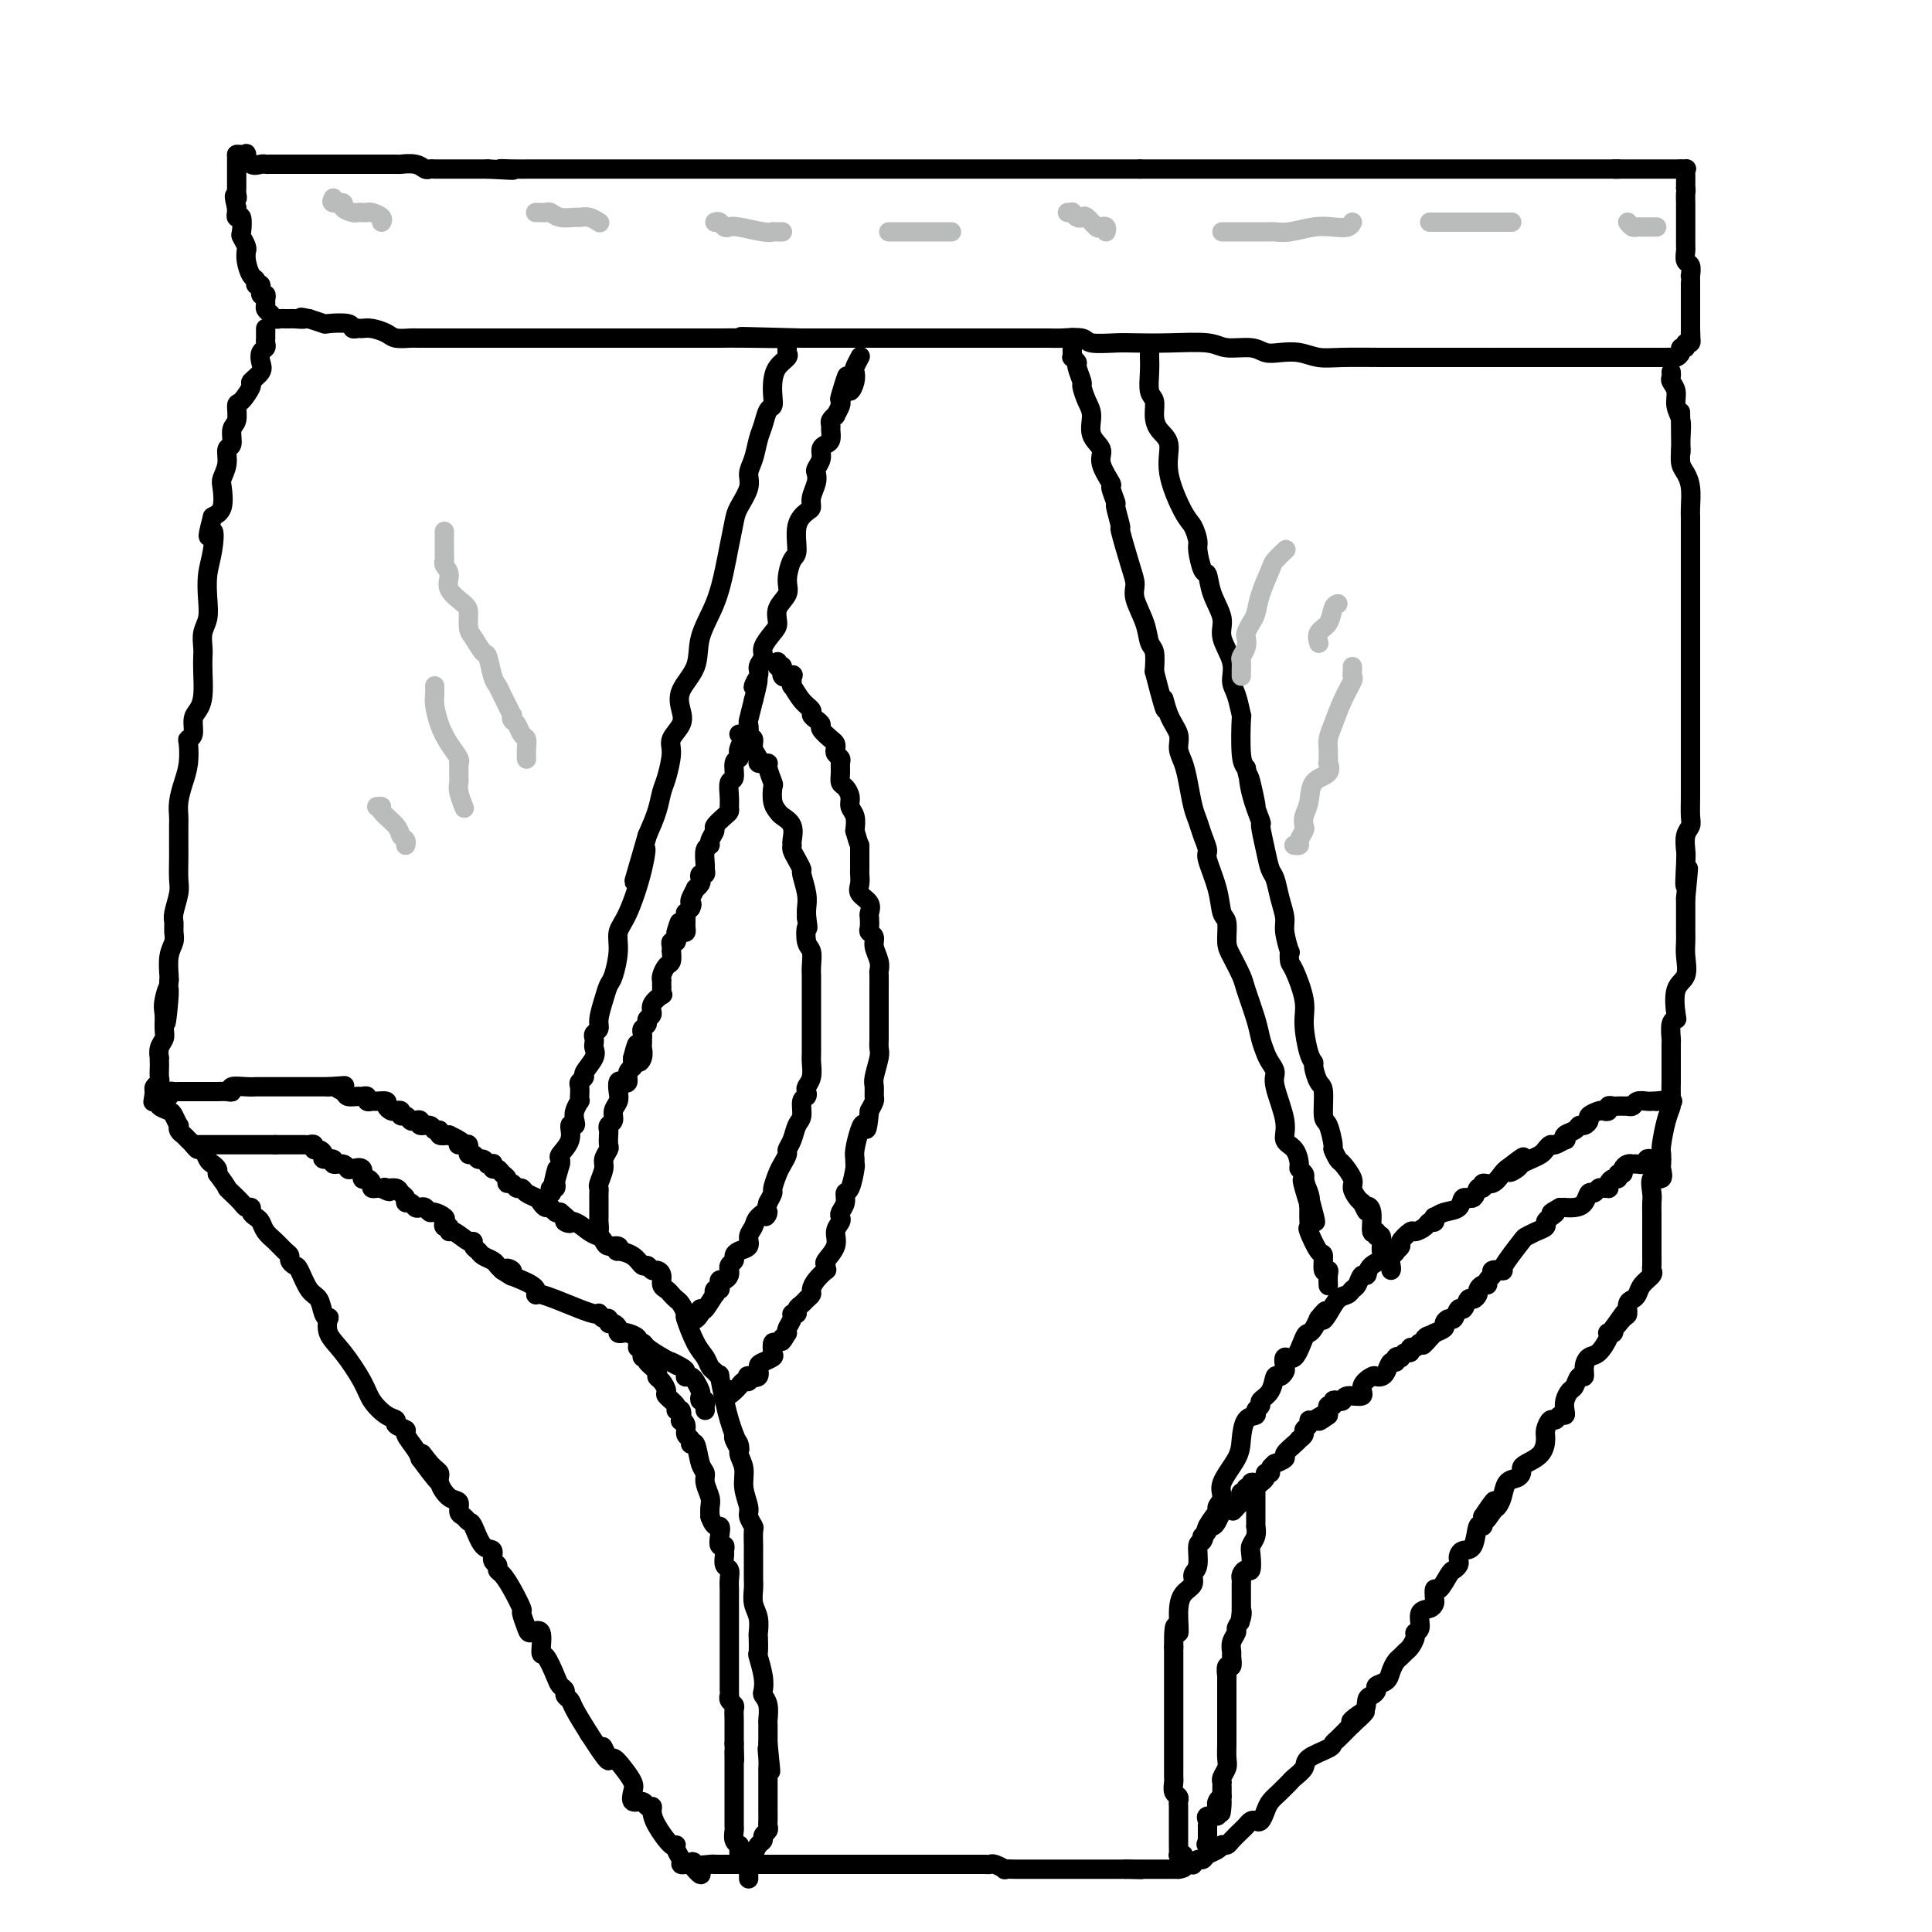 <svg viewBox='0 0 400 400' version='1.1' xmlns='http://www.w3.org/2000/svg' xmlns:xlink='http://www.w3.org/1999/xlink'><g fill='none' stroke='#000000' stroke-width='4' stroke-linecap='round' stroke-linejoin='round'><path d='M49,32c0.305,-0.016 0.610,-0.033 1,0c0.390,0.033 0.864,0.114 1,0c0.136,-0.114 -0.068,-0.423 0,0c0.068,0.423 0.407,1.577 1,2c0.593,0.423 1.441,0.113 2,0c0.559,-0.113 0.828,-0.030 1,0c0.172,0.030 0.246,0.008 1,0c0.754,-0.008 2.187,-0.002 3,0c0.813,0.002 1.004,0.001 2,0c0.996,-0.001 2.797,-0.000 4,0c1.203,0.000 1.810,0.000 3,0c1.190,-0.000 2.964,-0.000 4,0c1.036,0.000 1.333,0.000 2,0c0.667,-0.000 1.705,-0.001 2,0c0.295,0.001 -0.153,0.004 1,0c1.153,-0.004 3.906,-0.015 5,0c1.094,0.015 0.530,0.057 1,0c0.470,-0.057 1.974,-0.211 3,0c1.026,0.211 1.575,0.789 2,1c0.425,0.211 0.726,0.057 1,0c0.274,-0.057 0.521,-0.015 1,0c0.479,0.015 1.190,0.004 2,0c0.810,-0.004 1.718,-0.001 3,0c1.282,0.001 2.938,0.000 4,0c1.062,-0.000 1.531,-0.000 2,0'/><path d='M101,35c8.655,0.464 4.294,0.124 3,0c-1.294,-0.124 0.481,-0.033 2,0c1.519,0.033 2.782,0.009 4,0c1.218,-0.009 2.391,-0.002 4,0c1.609,0.002 3.654,0.001 5,0c1.346,-0.001 1.992,-0.000 3,0c1.008,0.000 2.376,0.000 4,0c1.624,-0.000 3.503,-0.000 5,0c1.497,0.000 2.613,0.000 4,0c1.387,-0.000 3.047,-0.000 5,0c1.953,0.000 4.200,0.000 6,0c1.800,-0.000 3.154,-0.000 4,0c0.846,0.000 1.183,0.000 2,0c0.817,-0.000 2.114,-0.000 4,0c1.886,0.000 4.359,0.000 6,0c1.641,-0.000 2.449,-0.000 4,0c1.551,0.000 3.847,0.000 6,0c2.153,-0.000 4.165,-0.000 6,0c1.835,0.000 3.494,0.000 5,0c1.506,-0.000 2.857,-0.000 4,0c1.143,0.000 2.076,0.000 4,0c1.924,-0.000 4.840,-0.000 7,0c2.160,0.000 3.563,0.000 5,0c1.437,-0.000 2.906,-0.000 4,0c1.094,0.000 1.811,0.000 3,0c1.189,-0.000 2.848,-0.000 4,0c1.152,0.000 1.795,0.000 3,0c1.205,-0.000 2.973,-0.000 4,0c1.027,0.000 1.315,0.000 3,0c1.685,-0.000 4.767,-0.000 7,0c2.233,0.000 3.616,0.000 5,0'/><path d='M236,35c21.946,0.000 9.312,0.000 6,0c-3.312,0.000 2.700,-0.000 6,0c3.300,0.000 3.889,0.000 5,0c1.111,-0.000 2.744,0.000 4,0c1.256,0.000 2.135,0.000 3,0c0.865,0.000 1.717,0.000 3,0c1.283,0.000 2.998,0.000 4,0c1.002,0.000 1.291,0.000 2,0c0.709,0.000 1.838,0.000 3,0c1.162,0.000 2.355,0.000 3,0c0.645,0.000 0.740,0.000 2,0c1.260,-0.000 3.684,0.000 5,0c1.316,0.000 1.525,0.000 3,0c1.475,0.000 4.217,0.000 6,0c1.783,-0.000 2.606,-0.000 3,0c0.394,0.000 0.358,0.000 1,0c0.642,-0.000 1.960,-0.000 3,0c1.040,0.000 1.801,0.000 3,0c1.199,-0.000 2.836,-0.000 5,0c2.164,0.000 4.855,0.000 7,0c2.145,-0.000 3.744,-0.000 5,0c1.256,0.000 2.169,0.000 3,0c0.831,-0.000 1.579,-0.000 2,0c0.421,0.000 0.514,0.000 1,0c0.486,-0.000 1.367,-0.000 2,0c0.633,0.000 1.020,0.000 2,0c0.980,-0.000 2.553,-0.000 3,0c0.447,0.000 -0.231,0.000 0,0c0.231,-0.000 1.370,-0.000 2,0c0.630,0.000 0.751,0.000 1,0c0.249,0.000 0.624,0.000 1,0'/><path d='M335,35c15.494,0.000 4.730,0.000 1,0c-3.730,0.000 -0.426,-0.000 1,0c1.426,0.000 0.973,0.000 1,0c0.027,-0.000 0.532,0.000 1,0c0.468,0.000 0.899,0.000 1,0c0.101,0.000 -0.127,0.000 0,0c0.127,0.000 0.607,0.000 1,0c0.393,0.000 0.697,0.000 1,0c0.303,0.000 0.606,0.000 1,0c0.394,0.000 0.879,0.000 1,0c0.121,0.000 -0.122,0.000 0,0c0.122,-0.000 0.610,0.000 1,0c0.390,0.000 0.682,0.000 1,0c0.318,0.000 0.662,0.000 1,0c0.338,0.000 0.669,0.000 1,0'/><path d='M348,35c1.950,-0.002 0.326,-0.008 0,0c-0.326,0.008 0.645,0.030 1,0c0.355,-0.030 0.095,-0.111 0,0c-0.095,0.111 -0.026,0.415 0,1c0.026,0.585 0.007,1.453 0,2c-0.007,0.547 -0.004,0.774 0,1'/><path d='M349,39c0.155,0.738 0.041,0.582 0,1c-0.041,0.418 -0.011,1.409 0,2c0.011,0.591 0.003,0.782 0,1c-0.003,0.218 -0.001,0.463 0,1c0.001,0.537 -0.001,1.366 0,2c0.001,0.634 0.004,1.072 0,2c-0.004,0.928 -0.015,2.348 0,3c0.015,0.652 0.057,0.538 0,1c-0.057,0.462 -0.211,1.500 0,2c0.211,0.500 0.789,0.463 1,1c0.211,0.537 0.057,1.649 0,2c-0.057,0.351 -0.015,-0.060 0,0c0.015,0.060 0.004,0.590 0,1c-0.004,0.410 -0.001,0.701 0,1c0.001,0.299 0.000,0.605 0,1c-0.000,0.395 -0.000,0.880 0,1c0.000,0.120 0.000,-0.123 0,0c-0.000,0.123 -0.000,0.614 0,1c0.000,0.386 0.000,0.667 0,1c-0.000,0.333 -0.000,0.718 0,1c0.000,0.282 0.000,0.461 0,1c-0.000,0.539 -0.000,1.440 0,2c0.000,0.560 0.000,0.780 0,1'/><path d='M350,68c0.153,4.647 0.037,1.766 0,1c-0.037,-0.766 0.005,0.583 0,1c-0.005,0.417 -0.058,-0.099 0,0c0.058,0.099 0.227,0.814 0,1c-0.227,0.186 -0.848,-0.157 -1,0c-0.152,0.157 0.167,0.812 0,1c-0.167,0.188 -0.818,-0.093 -1,0c-0.182,0.093 0.105,0.561 0,1c-0.105,0.439 -0.602,0.850 -1,1c-0.398,0.150 -0.697,0.040 -1,0c-0.303,-0.040 -0.610,-0.011 -1,0c-0.390,0.011 -0.865,0.003 -1,0c-0.135,-0.003 0.068,-0.001 0,0c-0.068,0.001 -0.407,0.000 -1,0c-0.593,-0.000 -1.440,-0.000 -2,0c-0.560,0.000 -0.831,0.000 -1,0c-0.169,-0.000 -0.235,-0.000 -1,0c-0.765,0.000 -2.230,0.000 -3,0c-0.770,-0.000 -0.847,-0.000 -1,0c-0.153,0.000 -0.383,0.000 -1,0c-0.617,-0.000 -1.620,-0.000 -2,0c-0.380,0.000 -0.135,0.000 -1,0c-0.865,-0.000 -2.838,-0.000 -4,0c-1.162,0.000 -1.513,0.000 -2,0c-0.487,-0.000 -1.110,-0.000 -2,0c-0.890,0.000 -2.047,0.000 -3,0c-0.953,-0.000 -1.701,-0.000 -3,0c-1.299,0.000 -3.150,0.000 -5,0'/><path d='M312,74c-5.579,-0.000 -3.026,-0.000 -4,0c-0.974,0.000 -5.474,0.000 -8,0c-2.526,-0.000 -3.077,-0.000 -4,0c-0.923,0.000 -2.217,0.001 -3,0c-0.783,-0.001 -1.055,-0.004 -2,0c-0.945,0.004 -2.563,0.015 -5,0c-2.437,-0.015 -5.692,-0.055 -8,0c-2.308,0.055 -3.669,0.207 -5,0c-1.331,-0.207 -2.632,-0.772 -4,-1c-1.368,-0.228 -2.802,-0.117 -4,0c-1.198,0.117 -2.159,0.242 -3,0c-0.841,-0.242 -1.562,-0.849 -3,-1c-1.438,-0.151 -3.593,0.155 -5,0c-1.407,-0.155 -2.065,-0.773 -4,-1c-1.935,-0.227 -5.145,-0.065 -8,0c-2.855,0.065 -5.353,0.031 -7,0c-1.647,-0.031 -2.443,-0.061 -4,0c-1.557,0.061 -3.876,0.212 -5,0c-1.124,-0.212 -1.052,-0.789 -2,-1c-0.948,-0.211 -2.916,-0.057 -4,0c-1.084,0.057 -1.283,0.015 -3,0c-1.717,-0.015 -4.951,-0.004 -7,0c-2.049,0.004 -2.913,0.001 -4,0c-1.087,-0.001 -2.397,-0.000 -4,0c-1.603,0.000 -3.499,0.000 -5,0c-1.501,-0.000 -2.609,-0.000 -4,0c-1.391,0.000 -3.066,0.000 -5,0c-1.934,-0.000 -4.127,-0.000 -6,0c-1.873,0.000 -3.427,0.000 -5,0c-1.573,-0.000 -3.164,-0.000 -5,0c-1.836,0.000 -3.918,0.000 -6,0'/><path d='M166,70c-23.143,-0.619 -8.001,-0.166 -4,0c4.001,0.166 -3.141,0.044 -7,0c-3.859,-0.044 -4.437,-0.012 -6,0c-1.563,0.012 -4.110,0.003 -6,0c-1.890,-0.003 -3.121,-0.001 -5,0c-1.879,0.001 -4.406,0.000 -6,0c-1.594,-0.000 -2.254,-0.000 -4,0c-1.746,0.000 -4.580,0.000 -6,0c-1.420,-0.000 -1.428,-0.000 -2,0c-0.572,0.000 -1.707,0.000 -3,0c-1.293,-0.000 -2.745,-0.000 -4,0c-1.255,0.000 -2.315,0.000 -3,0c-0.685,-0.000 -0.995,-0.000 -2,0c-1.005,0.000 -2.705,0.000 -4,0c-1.295,-0.000 -2.186,-0.000 -3,0c-0.814,0.000 -1.552,0.000 -3,0c-1.448,-0.000 -3.604,-0.000 -5,0c-1.396,0.000 -2.030,0.001 -3,0c-0.970,-0.001 -2.275,-0.003 -3,0c-0.725,0.003 -0.869,0.011 -1,0c-0.131,-0.011 -0.248,-0.041 -1,0c-0.752,0.041 -2.138,0.154 -3,0c-0.862,-0.154 -1.202,-0.576 -2,-1c-0.798,-0.424 -2.056,-0.849 -3,-1c-0.944,-0.151 -1.574,-0.026 -2,0c-0.426,0.026 -0.648,-0.045 -1,0c-0.352,0.045 -0.835,0.205 -1,0c-0.165,-0.205 -0.013,-0.777 -1,-1c-0.987,-0.223 -3.112,-0.099 -4,0c-0.888,0.099 -0.539,0.171 -1,0c-0.461,-0.171 -1.730,-0.586 -3,-1'/><path d='M64,66c-2.903,-0.619 -1.159,-0.166 -1,0c0.159,0.166 -1.267,0.045 -2,0c-0.733,-0.045 -0.774,-0.015 -1,0c-0.226,0.015 -0.639,0.015 -1,0c-0.361,-0.015 -0.671,-0.046 -1,0c-0.329,0.046 -0.677,0.167 -1,0c-0.323,-0.167 -0.621,-0.624 -1,-1c-0.379,-0.376 -0.838,-0.673 -1,-1c-0.162,-0.327 -0.028,-0.684 0,-1c0.028,-0.316 -0.049,-0.592 0,-1c0.049,-0.408 0.224,-0.950 0,-1c-0.224,-0.050 -0.847,0.392 -1,0c-0.153,-0.392 0.166,-1.617 0,-2c-0.166,-0.383 -0.815,0.076 -1,0c-0.185,-0.076 0.094,-0.686 0,-1c-0.094,-0.314 -0.561,-0.332 -1,-1c-0.439,-0.668 -0.849,-1.985 -1,-3c-0.151,-1.015 -0.044,-1.729 0,-2c0.044,-0.271 0.026,-0.098 0,0c-0.026,0.098 -0.058,0.120 0,0c0.058,-0.120 0.208,-0.381 0,-1c-0.208,-0.619 -0.774,-1.595 -1,-2c-0.226,-0.405 -0.113,-0.237 0,-1c0.113,-0.763 0.226,-2.456 0,-3c-0.226,-0.544 -0.793,0.060 -1,0c-0.207,-0.060 -0.056,-0.785 0,-1c0.056,-0.215 0.016,0.082 0,0c-0.016,-0.082 -0.008,-0.541 0,-1'/><path d='M49,43c-0.928,-3.658 -0.249,-2.304 0,-2c0.249,0.304 0.067,-0.443 0,-1c-0.067,-0.557 -0.018,-0.922 0,-1c0.018,-0.078 0.005,0.133 0,0c-0.005,-0.133 -0.001,-0.609 0,-1c0.001,-0.391 0.000,-0.696 0,-1c-0.000,-0.304 -0.000,-0.606 0,-1c0.000,-0.394 0.000,-0.880 0,-1c-0.000,-0.120 -0.000,0.125 0,0c0.000,-0.125 0.000,-0.621 0,-1c-0.000,-0.379 -0.000,-0.640 0,-1c0.000,-0.360 0.000,-0.817 0,-1c-0.000,-0.183 -0.000,-0.091 0,0'/><path d='M55,68c0.001,0.303 0.001,0.606 0,1c-0.001,0.394 -0.004,0.878 0,1c0.004,0.122 0.015,-0.119 0,0c-0.015,0.119 -0.054,0.598 0,1c0.054,0.402 0.203,0.728 0,1c-0.203,0.272 -0.756,0.490 -1,1c-0.244,0.510 -0.177,1.310 0,2c0.177,0.690 0.464,1.268 0,2c-0.464,0.732 -1.678,1.618 -2,2c-0.322,0.382 0.249,0.261 0,1c-0.249,0.739 -1.320,2.338 -2,3c-0.680,0.662 -0.971,0.385 -1,1c-0.029,0.615 0.203,2.121 0,3c-0.203,0.879 -0.843,1.132 -1,2c-0.157,0.868 0.168,2.352 0,3c-0.168,0.648 -0.828,0.460 -1,1c-0.172,0.540 0.145,1.808 0,3c-0.145,1.192 -0.750,2.309 -1,3c-0.250,0.691 -0.144,0.955 0,2c0.144,1.045 0.327,2.870 0,4c-0.327,1.130 -1.163,1.565 -2,2'/><path d='M44,107c-1.718,6.534 -0.512,3.367 0,3c0.512,-0.367 0.330,2.064 0,4c-0.330,1.936 -0.806,3.376 -1,5c-0.194,1.624 -0.104,3.432 0,5c0.104,1.568 0.224,2.896 0,4c-0.224,1.104 -0.791,1.982 -1,3c-0.209,1.018 -0.059,2.174 0,3c0.059,0.826 0.026,1.322 0,2c-0.026,0.678 -0.044,1.537 0,3c0.044,1.463 0.152,3.530 0,5c-0.152,1.470 -0.563,2.342 -1,3c-0.437,0.658 -0.901,1.102 -1,2c-0.099,0.898 0.167,2.249 0,3c-0.167,0.751 -0.766,0.904 -1,1c-0.234,0.096 -0.101,0.137 0,1c0.101,0.863 0.171,2.547 0,4c-0.171,1.453 -0.582,2.675 -1,4c-0.418,1.325 -0.844,2.751 -1,4c-0.156,1.249 -0.042,2.319 0,3c0.042,0.681 0.012,0.971 0,2c-0.012,1.029 -0.007,2.797 0,4c0.007,1.203 0.016,1.841 0,3c-0.016,1.159 -0.057,2.838 0,4c0.057,1.162 0.212,1.805 0,3c-0.212,1.195 -0.793,2.941 -1,4c-0.207,1.059 -0.041,1.433 0,2c0.041,0.567 -0.041,1.329 0,2c0.041,0.671 0.207,1.252 0,2c-0.207,0.748 -0.786,1.663 -1,3c-0.214,1.337 -0.061,3.096 0,4c0.061,0.904 0.031,0.952 0,1'/><path d='M35,203c-1.331,15.508 -0.160,6.277 0,3c0.160,-3.277 -0.693,-0.599 -1,1c-0.307,1.599 -0.068,2.121 0,3c0.068,0.879 -0.034,2.115 0,3c0.034,0.885 0.205,1.417 0,2c-0.205,0.583 -0.787,1.216 -1,2c-0.213,0.784 -0.057,1.719 0,2c0.057,0.281 0.016,-0.094 0,0c-0.016,0.094 -0.008,0.655 0,1c0.008,0.345 0.016,0.474 0,1c-0.016,0.526 -0.056,1.450 0,2c0.056,0.550 0.207,0.725 0,1c-0.207,0.275 -0.774,0.650 -1,1c-0.226,0.350 -0.113,0.675 0,1'/><path d='M32,226c-0.525,3.725 -0.339,1.537 0,1c0.339,-0.537 0.830,0.577 1,1c0.170,0.423 0.020,0.153 0,0c-0.020,-0.153 0.089,-0.191 0,0c-0.089,0.191 -0.378,0.611 0,1c0.378,0.389 1.421,0.748 2,1c0.579,0.252 0.694,0.396 1,1c0.306,0.604 0.803,1.667 1,2c0.197,0.333 0.094,-0.066 0,0c-0.094,0.066 -0.180,0.596 0,1c0.180,0.404 0.626,0.681 1,1c0.374,0.319 0.678,0.681 1,1c0.322,0.319 0.664,0.596 1,1c0.336,0.404 0.668,0.934 1,1c0.332,0.066 0.663,-0.333 1,0c0.337,0.333 0.678,1.399 1,2c0.322,0.601 0.625,0.739 1,1c0.375,0.261 0.821,0.646 1,1c0.179,0.354 0.089,0.677 0,1'/><path d='M45,243c2.433,3.277 2.015,2.968 2,3c-0.015,0.032 0.373,0.404 1,1c0.627,0.596 1.491,1.417 2,2c0.509,0.583 0.661,0.929 1,1c0.339,0.071 0.863,-0.133 1,0c0.137,0.133 -0.115,0.602 0,1c0.115,0.398 0.598,0.726 1,1c0.402,0.274 0.725,0.493 1,1c0.275,0.507 0.504,1.301 1,2c0.496,0.699 1.261,1.301 2,2c0.739,0.699 1.454,1.494 2,2c0.546,0.506 0.922,0.724 1,1c0.078,0.276 -0.144,0.611 0,1c0.144,0.389 0.654,0.832 1,1c0.346,0.168 0.527,0.060 1,1c0.473,0.940 1.238,2.929 2,4c0.762,1.071 1.523,1.224 2,2c0.477,0.776 0.671,2.176 1,3c0.329,0.824 0.792,1.074 1,1c0.208,-0.074 0.162,-0.470 0,0c-0.162,0.470 -0.441,1.807 0,3c0.441,1.193 1.601,2.242 3,4c1.399,1.758 3.038,4.225 4,6c0.962,1.775 1.246,2.857 2,4c0.754,1.143 1.976,2.346 3,3c1.024,0.654 1.850,0.759 2,1c0.150,0.241 -0.377,0.617 0,1c0.377,0.383 1.658,0.773 2,1c0.342,0.227 -0.254,0.292 0,1c0.254,0.708 1.358,2.059 2,3c0.642,0.941 0.821,1.470 1,2'/><path d='M87,302c6.697,9.094 2.441,2.328 1,0c-1.441,-2.328 -0.067,-0.219 1,1c1.067,1.219 1.826,1.549 2,2c0.174,0.451 -0.238,1.024 0,2c0.238,0.976 1.125,2.356 2,3c0.875,0.644 1.739,0.551 2,1c0.261,0.449 -0.082,1.441 0,2c0.082,0.559 0.590,0.684 1,1c0.410,0.316 0.722,0.824 1,1c0.278,0.176 0.523,0.022 1,1c0.477,0.978 1.185,3.088 2,4c0.815,0.912 1.737,0.624 2,1c0.263,0.376 -0.134,1.414 0,2c0.134,0.586 0.800,0.718 1,1c0.200,0.282 -0.067,0.714 0,1c0.067,0.286 0.466,0.426 1,1c0.534,0.574 1.203,1.580 2,3c0.797,1.420 1.724,3.252 2,4c0.276,0.748 -0.098,0.412 0,1c0.098,0.588 0.669,2.102 1,3c0.331,0.898 0.421,1.182 1,1c0.579,-0.182 1.646,-0.830 2,0c0.354,0.830 -0.006,3.140 0,4c0.006,0.860 0.379,0.272 1,1c0.621,0.728 1.490,2.772 2,4c0.510,1.228 0.660,1.639 1,2c0.340,0.361 0.870,0.671 1,1c0.130,0.329 -0.140,0.676 0,1c0.140,0.324 0.692,0.626 1,1c0.308,0.374 0.374,0.821 1,2c0.626,1.179 1.813,3.089 3,5'/><path d='M122,359c6.043,9.370 3.651,4.296 3,3c-0.651,-1.296 0.439,1.185 1,2c0.561,0.815 0.593,-0.037 1,0c0.407,0.037 1.188,0.961 2,2c0.812,1.039 1.656,2.191 2,3c0.344,0.809 0.187,1.274 0,2c-0.187,0.726 -0.404,1.713 0,2c0.404,0.287 1.430,-0.126 2,0c0.570,0.126 0.685,0.791 1,1c0.315,0.209 0.831,-0.039 1,0c0.169,0.039 -0.008,0.366 0,1c0.008,0.634 0.202,1.574 1,3c0.798,1.426 2.199,3.339 3,4c0.801,0.661 1.002,0.072 1,0c-0.002,-0.072 -0.208,0.373 0,1c0.208,0.627 0.829,1.436 1,2c0.171,0.564 -0.108,0.883 0,1c0.108,0.117 0.602,0.034 1,0c0.398,-0.034 0.699,-0.017 1,0'/><path d='M143,386c3.519,4.177 1.817,1.119 1,0c-0.817,-1.119 -0.750,-0.300 0,0c0.750,0.300 2.184,0.080 3,0c0.816,-0.080 1.016,-0.022 1,0c-0.016,0.022 -0.246,0.006 0,0c0.246,-0.006 0.968,-0.002 2,0c1.032,0.002 2.374,0.000 3,0c0.626,-0.000 0.535,-0.000 1,0c0.465,0.000 1.487,0.000 2,0c0.513,-0.000 0.517,-0.000 1,0c0.483,0.000 1.446,0.000 2,0c0.554,-0.000 0.700,-0.000 1,0c0.300,0.000 0.753,0.000 2,0c1.247,-0.000 3.287,-0.000 5,0c1.713,0.000 3.099,0.000 4,0c0.901,-0.000 1.316,-0.000 2,0c0.684,0.000 1.636,0.000 2,0c0.364,-0.000 0.141,-0.000 0,0c-0.141,0.000 -0.200,0.000 1,0c1.200,-0.000 3.659,-0.000 4,0c0.341,0.000 -1.435,0.000 0,0c1.435,-0.000 6.082,-0.000 8,0c1.918,0.000 1.108,0.000 1,0c-0.108,-0.000 0.485,-0.000 1,0c0.515,0.000 0.953,0.000 1,0c0.047,0.000 -0.295,0.000 0,0c0.295,0.000 1.227,0.000 2,0c0.773,0.000 1.386,0.000 2,0'/><path d='M195,386c7.937,-0.000 1.780,-0.000 0,0c-1.780,0.000 0.817,0.000 2,0c1.183,-0.000 0.950,-0.000 1,0c0.050,0.000 0.381,0.000 1,0c0.619,-0.000 1.527,-0.001 2,0c0.473,0.001 0.513,0.004 1,0c0.487,-0.004 1.421,-0.015 2,0c0.579,0.015 0.803,0.057 1,0c0.197,-0.057 0.366,-0.211 1,0c0.634,0.211 1.732,0.789 2,1c0.268,0.211 -0.293,0.057 0,0c0.293,-0.057 1.441,-0.015 2,0c0.559,0.015 0.531,0.004 1,0c0.469,-0.004 1.436,-0.001 2,0c0.564,0.001 0.724,0.000 1,0c0.276,-0.000 0.668,-0.000 1,0c0.332,0.000 0.605,0.000 1,0c0.395,-0.000 0.911,-0.000 1,0c0.089,0.000 -0.250,0.000 0,0c0.250,-0.000 1.090,-0.000 2,0c0.910,0.000 1.891,0.000 3,0c1.109,-0.000 2.346,-0.000 3,0c0.654,0.000 0.724,0.000 1,0c0.276,-0.000 0.756,-0.000 1,0c0.244,0.000 0.251,0.000 1,0c0.749,-0.000 2.240,-0.000 3,0c0.760,0.000 0.789,0.000 1,0c0.211,-0.000 0.606,-0.000 1,0'/><path d='M233,387c6.073,0.155 2.257,0.041 1,0c-1.257,-0.041 0.045,-0.011 1,0c0.955,0.011 1.562,0.003 2,0c0.438,-0.003 0.708,-0.001 1,0c0.292,0.001 0.607,0.000 1,0c0.393,-0.000 0.866,-0.000 1,0c0.134,0.000 -0.069,0.000 0,0c0.069,-0.000 0.410,-0.000 1,0c0.590,0.000 1.428,0.000 2,0c0.572,-0.000 0.878,-0.000 1,0c0.122,0.000 0.061,0.000 0,0'/><path d='M244,387c1.885,-0.228 1.096,-0.797 1,-1c-0.096,-0.203 0.499,-0.039 1,0c0.501,0.039 0.907,-0.045 1,0c0.093,0.045 -0.126,0.220 0,0c0.126,-0.220 0.598,-0.833 1,-1c0.402,-0.167 0.735,0.113 1,0c0.265,-0.113 0.462,-0.619 1,-1c0.538,-0.381 1.415,-0.637 2,-1c0.585,-0.363 0.877,-0.831 1,-1c0.123,-0.169 0.078,-0.038 0,0c-0.078,0.038 -0.190,-0.017 0,0c0.190,0.017 0.681,0.106 1,0c0.319,-0.106 0.467,-0.407 1,-1c0.533,-0.593 1.452,-1.478 2,-2c0.548,-0.522 0.724,-0.682 1,-1c0.276,-0.318 0.651,-0.795 1,-1c0.349,-0.205 0.674,-0.137 1,0c0.326,0.137 0.655,0.344 1,0c0.345,-0.344 0.705,-1.240 1,-2c0.295,-0.760 0.526,-1.383 1,-2c0.474,-0.617 1.192,-1.229 2,-2c0.808,-0.771 1.705,-1.701 2,-2c0.295,-0.299 -0.012,0.032 0,0c0.012,-0.032 0.342,-0.429 1,-1c0.658,-0.571 1.642,-1.318 2,-2c0.358,-0.682 0.088,-1.300 1,-2c0.912,-0.700 3.004,-1.483 4,-2c0.996,-0.517 0.896,-0.767 1,-1c0.104,-0.233 0.413,-0.447 1,-1c0.587,-0.553 1.454,-1.444 2,-2c0.546,-0.556 0.773,-0.778 1,-1'/><path d='M280,357c5.461,-4.852 1.114,-1.983 0,-1c-1.114,0.983 1.006,0.078 2,-1c0.994,-1.078 0.861,-2.330 1,-3c0.139,-0.670 0.548,-0.760 1,-1c0.452,-0.240 0.947,-0.631 1,-1c0.053,-0.369 -0.337,-0.715 0,-1c0.337,-0.285 1.400,-0.511 2,-1c0.600,-0.489 0.738,-1.243 1,-2c0.262,-0.757 0.649,-1.516 1,-2c0.351,-0.484 0.667,-0.694 1,-1c0.333,-0.306 0.682,-0.710 1,-1c0.318,-0.290 0.605,-0.466 1,-1c0.395,-0.534 0.897,-1.424 1,-2c0.103,-0.576 -0.193,-0.837 0,-1c0.193,-0.163 0.875,-0.227 1,-1c0.125,-0.773 -0.307,-2.254 0,-3c0.307,-0.746 1.352,-0.757 2,-1c0.648,-0.243 0.898,-0.717 1,-1c0.102,-0.283 0.054,-0.376 0,-1c-0.054,-0.624 -0.116,-1.778 0,-2c0.116,-0.222 0.409,0.487 1,0c0.591,-0.487 1.478,-2.172 2,-3c0.522,-0.828 0.678,-0.800 1,-1c0.322,-0.200 0.811,-0.628 1,-1c0.189,-0.372 0.078,-0.690 0,-1c-0.078,-0.310 -0.122,-0.614 0,-1c0.122,-0.386 0.411,-0.855 1,-1c0.589,-0.145 1.477,0.033 2,-1c0.523,-1.033 0.679,-3.278 1,-4c0.321,-0.722 0.806,0.079 1,0c0.194,-0.079 0.097,-1.040 0,-2'/><path d='M307,314c4.355,-6.602 1.743,-1.608 1,0c-0.743,1.608 0.382,-0.171 1,-1c0.618,-0.829 0.730,-0.708 1,-1c0.270,-0.292 0.699,-0.995 1,-2c0.301,-1.005 0.474,-2.310 1,-3c0.526,-0.690 1.405,-0.764 2,-1c0.595,-0.236 0.906,-0.633 1,-1c0.094,-0.367 -0.028,-0.702 0,-1c0.028,-0.298 0.207,-0.557 1,-1c0.793,-0.443 2.202,-1.070 3,-2c0.798,-0.930 0.987,-2.162 1,-3c0.013,-0.838 -0.151,-1.282 0,-2c0.151,-0.718 0.615,-1.711 1,-2c0.385,-0.289 0.691,0.127 1,0c0.309,-0.127 0.622,-0.798 1,-1c0.378,-0.202 0.822,0.063 1,0c0.178,-0.063 0.089,-0.456 0,-1c-0.089,-0.544 -0.178,-1.241 0,-2c0.178,-0.759 0.621,-1.582 1,-2c0.379,-0.418 0.692,-0.431 1,-1c0.308,-0.569 0.610,-1.695 1,-2c0.390,-0.305 0.868,0.209 1,0c0.132,-0.209 -0.084,-1.142 0,-2c0.084,-0.858 0.466,-1.642 1,-2c0.534,-0.358 1.219,-0.291 2,-1c0.781,-0.709 1.660,-2.193 2,-3c0.340,-0.807 0.143,-0.938 0,-1c-0.143,-0.062 -0.231,-0.055 0,0c0.231,0.055 0.780,0.159 1,0c0.220,-0.159 0.110,-0.579 0,-1'/><path d='M334,275c4.360,-6.208 1.760,-2.227 1,-1c-0.760,1.227 0.322,-0.300 1,-1c0.678,-0.700 0.954,-0.571 1,-1c0.046,-0.429 -0.138,-1.414 0,-2c0.138,-0.586 0.597,-0.773 1,-1c0.403,-0.227 0.749,-0.494 1,-1c0.251,-0.506 0.407,-1.253 1,-2c0.593,-0.747 1.623,-1.496 2,-2c0.377,-0.504 0.101,-0.763 0,-1c-0.101,-0.237 -0.027,-0.452 0,-1c0.027,-0.548 0.007,-1.429 0,-2c-0.007,-0.571 -0.002,-0.834 0,-1c0.002,-0.166 0.001,-0.237 0,-1c-0.001,-0.763 -0.000,-2.218 0,-3c0.000,-0.782 0.000,-0.891 0,-1'/><path d='M342,254c0.000,-1.722 0.001,-1.026 0,-1c-0.001,0.026 -0.002,-0.618 0,-1c0.002,-0.382 0.008,-0.503 0,-1c-0.008,-0.497 -0.030,-1.370 0,-2c0.030,-0.630 0.113,-1.018 0,-2c-0.113,-0.982 -0.422,-2.557 0,-3c0.422,-0.443 1.577,0.246 2,0c0.423,-0.246 0.116,-1.427 0,-2c-0.116,-0.573 -0.041,-0.538 0,-1c0.041,-0.462 0.050,-1.421 0,-2c-0.050,-0.579 -0.157,-0.779 0,-2c0.157,-1.221 0.578,-3.462 1,-5c0.422,-1.538 0.845,-2.374 1,-3c0.155,-0.626 0.042,-1.041 0,-2c-0.042,-0.959 -0.011,-2.460 0,-3c0.011,-0.540 0.003,-0.117 0,0c-0.003,0.117 -0.002,-0.070 0,-1c0.002,-0.930 0.004,-2.603 0,-4c-0.004,-1.397 -0.015,-2.517 0,-3c0.015,-0.483 0.054,-0.328 0,-1c-0.054,-0.672 -0.203,-2.170 0,-3c0.203,-0.830 0.758,-0.991 1,-1c0.242,-0.009 0.170,0.135 0,-1c-0.170,-1.135 -0.438,-3.550 0,-5c0.438,-1.450 1.581,-1.936 2,-3c0.419,-1.064 0.112,-2.707 0,-4c-0.112,-1.293 -0.030,-2.236 0,-3c0.030,-0.764 0.008,-1.349 0,-2c-0.008,-0.651 -0.002,-1.368 0,-2c0.002,-0.632 0.001,-1.181 0,-2c-0.001,-0.819 -0.000,-1.910 0,-3'/><path d='M349,186c1.084,-10.994 0.294,-4.479 0,-3c-0.294,1.479 -0.093,-2.077 0,-4c0.093,-1.923 0.077,-2.212 0,-3c-0.077,-0.788 -0.217,-2.074 0,-3c0.217,-0.926 0.790,-1.491 1,-2c0.210,-0.509 0.056,-0.964 0,-2c-0.056,-1.036 -0.015,-2.655 0,-4c0.015,-1.345 0.004,-2.415 0,-4c-0.004,-1.585 -0.001,-3.685 0,-5c0.001,-1.315 0.000,-1.846 0,-3c-0.000,-1.154 -0.000,-2.931 0,-4c0.000,-1.069 0.000,-1.430 0,-2c-0.000,-0.570 -0.000,-1.349 0,-2c0.000,-0.651 0.000,-1.173 0,-2c-0.000,-0.827 -0.000,-1.957 0,-3c0.000,-1.043 0.000,-1.998 0,-3c-0.000,-1.002 -0.000,-2.050 0,-3c0.000,-0.950 0.000,-1.803 0,-3c-0.000,-1.197 -0.000,-2.737 0,-4c0.000,-1.263 0.000,-2.249 0,-3c-0.000,-0.751 -0.000,-1.268 0,-2c0.000,-0.732 0.000,-1.681 0,-3c-0.000,-1.319 -0.000,-3.009 0,-4c0.000,-0.991 0.001,-1.283 0,-2c-0.001,-0.717 -0.003,-1.858 0,-3c0.003,-1.142 0.011,-2.283 0,-3c-0.011,-0.717 -0.042,-1.010 0,-2c0.042,-0.990 0.155,-2.678 0,-4c-0.155,-1.322 -0.580,-2.279 -1,-3c-0.420,-0.721 -0.834,-1.206 -1,-2c-0.166,-0.794 -0.083,-1.897 0,-3'/><path d='M348,93c-0.150,-14.608 -0.025,-4.628 0,-1c0.025,3.628 -0.050,0.902 0,-1c0.050,-1.902 0.224,-2.982 0,-4c-0.224,-1.018 -0.844,-1.975 -1,-3c-0.156,-1.025 0.154,-2.117 0,-3c-0.154,-0.883 -0.773,-1.556 -1,-2c-0.227,-0.444 -0.061,-0.658 0,-1c0.061,-0.342 0.017,-0.812 0,-1c-0.017,-0.188 -0.009,-0.094 0,0'/><path d='M35,227c-0.089,-0.423 -0.179,-0.845 0,-1c0.179,-0.155 0.625,-0.041 1,0c0.375,0.041 0.677,0.011 1,0c0.323,-0.011 0.667,-0.003 1,0c0.333,0.003 0.653,0.001 1,0c0.347,-0.001 0.719,-0.000 1,0c0.281,0.000 0.470,0.000 1,0c0.530,-0.000 1.402,-0.000 2,0c0.598,0.000 0.921,0.001 1,0c0.079,-0.001 -0.086,-0.004 0,0c0.086,0.004 0.425,0.015 1,0c0.575,-0.015 1.388,-0.057 2,0c0.612,0.057 1.024,0.211 1,0c-0.024,-0.211 -0.484,-0.789 0,-1c0.484,-0.211 1.913,-0.057 3,0c1.087,0.057 1.833,0.015 2,0c0.167,-0.015 -0.246,-0.004 0,0c0.246,0.004 1.151,0.001 2,0c0.849,-0.001 1.641,-0.000 2,0c0.359,0.000 0.285,0.000 1,0c0.715,-0.000 2.218,-0.000 3,0c0.782,0.000 0.842,0.000 1,0c0.158,-0.000 0.413,-0.000 1,0c0.587,0.000 1.504,0.000 2,0c0.496,-0.000 0.570,-0.000 1,0c0.430,0.000 1.215,0.000 2,0'/><path d='M68,225c5.506,-0.354 2.770,-0.238 2,0c-0.770,0.238 0.425,0.599 1,1c0.575,0.401 0.532,0.843 1,1c0.468,0.157 1.449,0.028 2,0c0.551,-0.028 0.671,0.045 1,0c0.329,-0.045 0.866,-0.209 1,0c0.134,0.209 -0.137,0.791 0,1c0.137,0.209 0.681,0.046 1,0c0.319,-0.046 0.414,0.027 1,0c0.586,-0.027 1.664,-0.152 2,0c0.336,0.152 -0.068,0.581 0,1c0.068,0.419 0.610,0.829 1,1c0.390,0.171 0.629,0.102 1,0c0.371,-0.102 0.872,-0.237 1,0c0.128,0.237 -0.119,0.847 0,1c0.119,0.153 0.604,-0.151 1,0c0.396,0.151 0.701,0.757 1,1c0.299,0.243 0.590,0.122 1,0c0.410,-0.122 0.937,-0.244 1,0c0.063,0.244 -0.338,0.854 0,1c0.338,0.146 1.417,-0.171 2,0c0.583,0.171 0.672,0.829 1,1c0.328,0.171 0.896,-0.146 1,0c0.104,0.146 -0.256,0.756 0,1c0.256,0.244 1.128,0.122 2,0'/><path d='M93,235c4.276,1.995 2.467,1.984 2,2c-0.467,0.016 0.410,0.061 1,0c0.590,-0.061 0.893,-0.228 1,0c0.107,0.228 0.018,0.850 0,1c-0.018,0.150 0.036,-0.171 0,0c-0.036,0.171 -0.163,0.834 0,1c0.163,0.166 0.617,-0.166 1,0c0.383,0.166 0.695,0.829 1,1c0.305,0.171 0.604,-0.151 1,0c0.396,0.151 0.890,0.777 1,1c0.110,0.223 -0.164,0.045 0,0c0.164,-0.045 0.765,0.044 1,0c0.235,-0.044 0.106,-0.219 0,0c-0.106,0.219 -0.187,0.833 0,1c0.187,0.167 0.641,-0.114 1,0c0.359,0.114 0.621,0.623 1,1c0.379,0.377 0.875,0.622 1,1c0.125,0.378 -0.122,0.889 0,1c0.122,0.111 0.614,-0.177 1,0c0.386,0.177 0.667,0.821 1,1c0.333,0.179 0.719,-0.106 1,0c0.281,0.106 0.456,0.602 1,1c0.544,0.398 1.455,0.699 2,1c0.545,0.301 0.723,0.603 1,1c0.277,0.397 0.651,0.890 1,1c0.349,0.110 0.671,-0.163 1,0c0.329,0.163 0.665,0.761 1,1c0.335,0.239 0.667,0.120 1,0'/><path d='M116,251c3.704,2.957 1.465,2.350 1,2c-0.465,-0.350 0.844,-0.444 2,0c1.156,0.444 2.159,1.424 3,2c0.841,0.576 1.518,0.747 2,1c0.482,0.253 0.768,0.589 1,1c0.232,0.411 0.412,0.896 1,1c0.588,0.104 1.586,-0.175 2,0c0.414,0.175 0.243,0.802 0,1c-0.243,0.198 -0.560,-0.034 0,0c0.560,0.034 1.995,0.334 3,1c1.005,0.666 1.580,1.697 2,2c0.420,0.303 0.686,-0.122 1,0c0.314,0.122 0.676,0.792 1,1c0.324,0.208 0.612,-0.047 1,0c0.388,0.047 0.878,0.394 1,1c0.122,0.606 -0.122,1.471 0,2c0.122,0.529 0.611,0.724 1,1c0.389,0.276 0.677,0.634 1,1c0.323,0.366 0.681,0.741 1,1c0.319,0.259 0.600,0.401 1,1c0.400,0.599 0.919,1.656 1,2c0.081,0.344 -0.277,-0.025 0,1c0.277,1.025 1.188,3.442 2,5c0.812,1.558 1.523,2.256 2,3c0.477,0.744 0.719,1.535 1,2c0.281,0.465 0.600,0.603 1,1c0.400,0.397 0.881,1.054 1,1c0.119,-0.054 -0.123,-0.819 0,0c0.123,0.819 0.610,3.220 1,5c0.390,1.780 0.683,2.937 1,4c0.317,1.063 0.659,2.031 1,3'/><path d='M152,297c2.410,5.449 0.434,2.070 0,1c-0.434,-1.070 0.672,0.168 1,1c0.328,0.832 -0.123,1.258 0,2c0.123,0.742 0.821,1.800 1,3c0.179,1.200 -0.162,2.543 0,4c0.162,1.457 0.828,3.028 1,4c0.172,0.972 -0.150,1.346 0,2c0.150,0.654 0.772,1.589 1,2c0.228,0.411 0.061,0.299 0,1c-0.061,0.701 -0.016,2.214 0,3c0.016,0.786 0.004,0.844 0,1c-0.004,0.156 -0.001,0.411 0,1c0.001,0.589 -0.001,1.512 0,2c0.001,0.488 0.004,0.542 0,1c-0.004,0.458 -0.015,1.321 0,2c0.015,0.679 0.057,1.174 0,2c-0.057,0.826 -0.211,1.984 0,3c0.211,1.016 0.788,1.891 1,3c0.212,1.109 0.061,2.453 0,3c-0.061,0.547 -0.030,0.297 0,1c0.030,0.703 0.060,2.359 0,3c-0.060,0.641 -0.208,0.267 0,1c0.208,0.733 0.774,2.571 1,4c0.226,1.429 0.113,2.448 0,3c-0.113,0.552 -0.226,0.637 0,1c0.226,0.363 0.793,1.003 1,2c0.207,0.997 0.056,2.350 0,3c-0.056,0.650 -0.015,0.598 0,1c0.015,0.402 0.004,1.258 0,2c-0.004,0.742 -0.002,1.371 0,2'/><path d='M159,361c1.083,10.323 0.290,4.132 0,2c-0.290,-2.132 -0.078,-0.204 0,1c0.078,1.204 0.021,1.684 0,2c-0.021,0.316 -0.006,0.469 0,1c0.006,0.531 0.001,1.440 0,2c-0.001,0.560 -0.000,0.770 0,1c0.000,0.230 -0.000,0.481 0,1c0.000,0.519 0.001,1.305 0,2c-0.001,0.695 -0.004,1.299 0,2c0.004,0.701 0.016,1.497 0,2c-0.016,0.503 -0.060,0.711 0,1c0.060,0.289 0.224,0.657 0,1c-0.224,0.343 -0.834,0.660 -1,1c-0.166,0.340 0.113,0.703 0,1c-0.113,0.297 -0.619,0.527 -1,1c-0.381,0.473 -0.638,1.187 -1,2c-0.362,0.813 -0.829,1.724 -1,2c-0.171,0.276 -0.046,-0.084 0,0c0.046,0.084 0.012,0.610 0,1c-0.012,0.390 -0.003,0.643 0,1c0.003,0.357 0.001,0.816 0,1c-0.001,0.184 -0.000,0.092 0,0'/><path d='M245,384c-0.423,-0.042 -0.845,-0.084 -1,0c-0.155,0.084 -0.041,0.293 0,0c0.041,-0.293 0.011,-1.086 0,-2c-0.011,-0.914 -0.002,-1.947 0,-3c0.002,-1.053 -0.003,-2.127 0,-3c0.003,-0.873 0.015,-1.547 0,-2c-0.015,-0.453 -0.057,-0.685 0,-1c0.057,-0.315 0.211,-0.713 0,-1c-0.211,-0.287 -0.789,-0.462 -1,-1c-0.211,-0.538 -0.057,-1.440 0,-2c0.057,-0.560 0.015,-0.779 0,-1c-0.015,-0.221 -0.004,-0.445 0,-1c0.004,-0.555 0.001,-1.441 0,-2c-0.001,-0.559 -0.000,-0.789 0,-1c0.000,-0.211 0.000,-0.401 0,-1c-0.000,-0.599 -0.000,-1.605 0,-2c0.000,-0.395 0.000,-0.178 0,-1c-0.000,-0.822 -0.000,-2.681 0,-4c0.000,-1.319 0.000,-2.097 0,-3c-0.000,-0.903 -0.000,-1.933 0,-3c0.000,-1.067 0.000,-2.173 0,-3c-0.000,-0.827 -0.000,-1.377 0,-2c0.000,-0.623 0.000,-1.321 0,-2c-0.000,-0.679 -0.000,-1.340 0,-2'/><path d='M243,341c-0.076,-7.147 0.735,-3.515 1,-3c0.265,0.515 -0.016,-2.086 0,-4c0.016,-1.914 0.329,-3.140 1,-4c0.671,-0.860 1.700,-1.352 2,-2c0.300,-0.648 -0.128,-1.450 0,-2c0.128,-0.550 0.813,-0.848 1,-2c0.187,-1.152 -0.123,-3.158 0,-4c0.123,-0.842 0.678,-0.518 1,-1c0.322,-0.482 0.409,-1.768 1,-3c0.591,-1.232 1.685,-2.409 2,-3c0.315,-0.591 -0.151,-0.597 0,-1c0.151,-0.403 0.918,-1.204 1,-2c0.082,-0.796 -0.520,-1.585 0,-3c0.520,-1.415 2.163,-3.454 3,-5c0.837,-1.546 0.870,-2.599 1,-4c0.130,-1.401 0.359,-3.148 1,-4c0.641,-0.852 1.695,-0.807 2,-1c0.305,-0.193 -0.140,-0.624 0,-1c0.140,-0.376 0.863,-0.699 1,-1c0.137,-0.301 -0.314,-0.582 0,-1c0.314,-0.418 1.391,-0.975 2,-2c0.609,-1.025 0.750,-2.518 1,-3c0.250,-0.482 0.609,0.046 1,0c0.391,-0.046 0.816,-0.668 1,-1c0.184,-0.332 0.129,-0.376 0,-1c-0.129,-0.624 -0.333,-1.830 0,-2c0.333,-0.170 1.202,0.695 2,0c0.798,-0.695 1.523,-2.949 2,-4c0.477,-1.051 0.705,-0.898 1,-1c0.295,-0.102 0.656,-0.458 1,-1c0.344,-0.542 0.672,-1.271 1,-2'/><path d='M273,273c2.511,-3.233 1.289,-0.817 1,0c-0.289,0.817 0.356,0.035 1,-1c0.644,-1.035 1.285,-2.324 2,-3c0.715,-0.676 1.502,-0.740 2,-1c0.498,-0.260 0.708,-0.717 1,-1c0.292,-0.283 0.667,-0.394 1,-1c0.333,-0.606 0.626,-1.707 1,-2c0.374,-0.293 0.831,0.224 1,0c0.169,-0.224 0.049,-1.188 1,-2c0.951,-0.812 2.971,-1.473 4,-2c1.029,-0.527 1.067,-0.919 1,-1c-0.067,-0.081 -0.240,0.151 0,0c0.240,-0.151 0.894,-0.684 1,-1c0.106,-0.316 -0.337,-0.414 0,-1c0.337,-0.586 1.453,-1.658 2,-2c0.547,-0.342 0.525,0.048 1,0c0.475,-0.048 1.446,-0.534 2,-1c0.554,-0.466 0.689,-0.913 1,-1c0.311,-0.087 0.798,0.185 1,0c0.202,-0.185 0.119,-0.828 0,-1c-0.119,-0.172 -0.274,0.128 0,0c0.274,-0.128 0.976,-0.683 2,-1c1.024,-0.317 2.370,-0.395 3,-1c0.630,-0.605 0.546,-1.735 1,-2c0.454,-0.265 1.448,0.337 2,0c0.552,-0.337 0.662,-1.614 1,-2c0.338,-0.386 0.903,0.117 1,0c0.097,-0.117 -0.273,-0.856 0,-1c0.273,-0.144 1.189,0.307 2,0c0.811,-0.307 1.517,-1.374 2,-2c0.483,-0.626 0.741,-0.813 1,-1'/><path d='M312,242c6.209,-4.809 2.231,-1.330 1,0c-1.231,1.330 0.286,0.511 1,0c0.714,-0.511 0.625,-0.715 1,-1c0.375,-0.285 1.212,-0.650 2,-1c0.788,-0.350 1.525,-0.686 2,-1c0.475,-0.314 0.688,-0.605 1,-1c0.312,-0.395 0.723,-0.893 1,-1c0.277,-0.107 0.421,0.179 1,0c0.579,-0.179 1.594,-0.822 2,-1c0.406,-0.178 0.202,0.111 0,0c-0.202,-0.111 -0.404,-0.621 0,-1c0.404,-0.379 1.413,-0.626 2,-1c0.587,-0.374 0.753,-0.874 1,-1c0.247,-0.126 0.577,0.124 1,0c0.423,-0.124 0.940,-0.621 1,-1c0.060,-0.379 -0.339,-0.641 0,-1c0.339,-0.359 1.414,-0.814 2,-1c0.586,-0.186 0.682,-0.102 1,0c0.318,0.102 0.858,0.224 1,0c0.142,-0.224 -0.116,-0.792 0,-1c0.116,-0.208 0.605,-0.056 1,0c0.395,0.056 0.698,0.016 1,0c0.302,-0.016 0.605,-0.008 1,0c0.395,0.008 0.883,0.016 1,0c0.117,-0.016 -0.137,-0.057 0,0c0.137,0.057 0.667,0.211 1,0c0.333,-0.211 0.471,-0.789 1,-1c0.529,-0.211 1.450,-0.057 2,0c0.550,0.057 0.729,0.016 1,0c0.271,-0.016 0.636,-0.008 1,0'/><path d='M343,228c1.964,-0.310 0.875,-0.083 1,0c0.125,0.083 1.464,0.024 2,0c0.536,-0.024 0.268,-0.012 0,0'/><path d='M163,72c-0.053,0.351 -0.105,0.702 0,1c0.105,0.298 0.369,0.542 0,1c-0.369,0.458 -1.370,1.129 -2,2c-0.630,0.871 -0.890,1.941 -1,3c-0.110,1.059 -0.071,2.106 0,3c0.071,0.894 0.174,1.636 0,2c-0.174,0.364 -0.625,0.352 -1,1c-0.375,0.648 -0.673,1.957 -1,3c-0.327,1.043 -0.683,1.820 -1,3c-0.317,1.180 -0.596,2.765 -1,4c-0.404,1.235 -0.935,2.122 -1,3c-0.065,0.878 0.334,1.747 0,3c-0.334,1.253 -1.400,2.888 -2,4c-0.600,1.112 -0.732,1.699 -1,3c-0.268,1.301 -0.671,3.316 -1,5c-0.329,1.684 -0.583,3.037 -1,5c-0.417,1.963 -0.998,4.535 -2,7c-1.002,2.465 -2.424,4.823 -3,7c-0.576,2.177 -0.306,4.172 -1,6c-0.694,1.828 -2.353,3.488 -3,5c-0.647,1.512 -0.281,2.877 0,4c0.281,1.123 0.479,2.004 0,3c-0.479,0.996 -1.633,2.106 -2,3c-0.367,0.894 0.054,1.571 0,3c-0.054,1.429 -0.581,3.610 -1,5c-0.419,1.390 -0.728,1.990 -1,3c-0.272,1.010 -0.506,2.432 -1,4c-0.494,1.568 -1.247,3.284 -2,5'/><path d='M134,173c-4.753,16.481 -2.134,7.183 -1,4c1.134,-3.183 0.784,-0.251 0,3c-0.784,3.251 -2.003,6.820 -3,9c-0.997,2.180 -1.772,2.970 -2,4c-0.228,1.030 0.093,2.300 0,4c-0.093,1.700 -0.598,3.832 -1,5c-0.402,1.168 -0.700,1.374 -1,2c-0.300,0.626 -0.602,1.673 -1,3c-0.398,1.327 -0.891,2.933 -1,4c-0.109,1.067 0.166,1.595 0,2c-0.166,0.405 -0.775,0.688 -1,1c-0.225,0.312 -0.068,0.655 0,1c0.068,0.345 0.047,0.694 0,1c-0.047,0.306 -0.122,0.568 0,1c0.122,0.432 0.439,1.032 0,2c-0.439,0.968 -1.634,2.304 -2,3c-0.366,0.696 0.098,0.751 0,1c-0.098,0.249 -0.757,0.692 -1,1c-0.243,0.308 -0.069,0.481 0,1c0.069,0.519 0.032,1.385 0,2c-0.032,0.615 -0.060,0.978 0,1c0.060,0.022 0.208,-0.298 0,0c-0.208,0.298 -0.772,1.213 -1,2c-0.228,0.787 -0.121,1.447 0,2c0.121,0.553 0.257,0.998 0,1c-0.257,0.002 -0.906,-0.441 -1,0c-0.094,0.441 0.367,1.765 0,3c-0.367,1.235 -1.562,2.383 -2,3c-0.438,0.617 -0.118,0.705 0,1c0.118,0.295 0.034,0.799 0,1c-0.034,0.201 -0.017,0.101 0,0'/><path d='M116,241c-3.012,10.924 -1.543,4.232 -1,2c0.543,-2.232 0.160,-0.006 0,1c-0.160,1.006 -0.095,0.792 0,1c0.095,0.208 0.221,0.839 0,1c-0.221,0.161 -0.790,-0.149 -1,0c-0.210,0.149 -0.060,0.757 0,1c0.060,0.243 0.030,0.122 0,0'/><path d='M123,255c0.423,0.217 0.845,0.433 1,0c0.155,-0.433 0.042,-1.517 0,-2c-0.042,-0.483 -0.012,-0.365 0,-1c0.012,-0.635 0.007,-2.022 0,-3c-0.007,-0.978 -0.017,-1.546 0,-2c0.017,-0.454 0.061,-0.794 0,-1c-0.061,-0.206 -0.227,-0.278 0,-1c0.227,-0.722 0.845,-2.095 1,-3c0.155,-0.905 -0.154,-1.342 0,-2c0.154,-0.658 0.772,-1.539 1,-2c0.228,-0.461 0.065,-0.504 0,-1c-0.065,-0.496 -0.033,-1.445 0,-2c0.033,-0.555 0.065,-0.715 0,-1c-0.065,-0.285 -0.227,-0.695 0,-1c0.227,-0.305 0.845,-0.506 1,-1c0.155,-0.494 -0.152,-1.282 0,-2c0.152,-0.718 0.763,-1.368 1,-2c0.237,-0.632 0.101,-1.248 0,-2c-0.101,-0.752 -0.167,-1.640 0,-2c0.167,-0.360 0.567,-0.190 1,0c0.433,0.190 0.901,0.402 1,0c0.099,-0.402 -0.169,-1.417 0,-2c0.169,-0.583 0.776,-0.734 1,-1c0.224,-0.266 0.064,-0.647 0,-1c-0.064,-0.353 -0.032,-0.676 0,-1'/><path d='M131,219c1.403,-5.599 0.912,-1.595 1,0c0.088,1.595 0.756,0.782 1,0c0.244,-0.782 0.066,-1.533 0,-2c-0.066,-0.467 -0.019,-0.650 0,-1c0.019,-0.350 0.009,-0.867 0,-1c-0.009,-0.133 -0.018,0.119 0,0c0.018,-0.119 0.062,-0.609 0,-1c-0.062,-0.391 -0.229,-0.685 0,-1c0.229,-0.315 0.853,-0.653 1,-1c0.147,-0.347 -0.185,-0.705 0,-1c0.185,-0.295 0.887,-0.527 1,-1c0.113,-0.473 -0.362,-1.187 0,-2c0.362,-0.813 1.561,-1.724 2,-2c0.439,-0.276 0.118,0.084 0,0c-0.118,-0.084 -0.032,-0.613 0,-1c0.032,-0.387 0.011,-0.633 0,-1c-0.011,-0.367 -0.013,-0.857 0,-1c0.013,-0.143 0.042,0.059 0,0c-0.042,-0.059 -0.155,-0.379 0,-1c0.155,-0.621 0.578,-1.542 1,-2c0.422,-0.458 0.844,-0.453 1,-1c0.156,-0.547 0.045,-1.648 0,-2c-0.045,-0.352 -0.026,0.044 0,0c0.026,-0.044 0.059,-0.527 0,-1c-0.059,-0.473 -0.208,-0.935 0,-1c0.208,-0.065 0.774,0.267 1,0c0.226,-0.267 0.113,-1.134 0,-2'/><path d='M140,193c1.348,-4.019 0.218,-1.065 0,0c-0.218,1.065 0.478,0.243 1,0c0.522,-0.243 0.872,0.094 1,0c0.128,-0.094 0.035,-0.618 0,-1c-0.035,-0.382 -0.010,-0.624 0,-1c0.010,-0.376 0.005,-0.888 0,-1c-0.005,-0.112 -0.012,0.176 0,0c0.012,-0.176 0.042,-0.817 0,-1c-0.042,-0.183 -0.155,0.090 0,0c0.155,-0.090 0.577,-0.545 1,-1'/><path d='M143,188c0.482,-0.973 0.185,-0.905 0,-1c-0.185,-0.095 -0.260,-0.354 0,-1c0.260,-0.646 0.853,-1.680 1,-2c0.147,-0.320 -0.153,0.073 0,0c0.153,-0.073 0.759,-0.611 1,-1c0.241,-0.389 0.117,-0.627 0,-1c-0.117,-0.373 -0.229,-0.881 0,-1c0.229,-0.119 0.797,0.151 1,0c0.203,-0.151 0.039,-0.722 0,-1c-0.039,-0.278 0.046,-0.264 0,-1c-0.046,-0.736 -0.224,-2.224 0,-3c0.224,-0.776 0.851,-0.842 1,-1c0.149,-0.158 -0.181,-0.410 0,-1c0.181,-0.590 0.871,-1.520 1,-2c0.129,-0.480 -0.305,-0.511 0,-1c0.305,-0.489 1.349,-1.434 2,-2c0.651,-0.566 0.911,-0.751 1,-1c0.089,-0.249 0.009,-0.561 0,-1c-0.009,-0.439 0.054,-1.007 0,-2c-0.054,-0.993 -0.224,-2.413 0,-3c0.224,-0.587 0.844,-0.341 1,-1c0.156,-0.659 -0.152,-2.222 0,-3c0.152,-0.778 0.762,-0.771 1,-1c0.238,-0.229 0.102,-0.696 0,-1c-0.102,-0.304 -0.172,-0.446 0,-1c0.172,-0.554 0.585,-1.518 1,-2c0.415,-0.482 0.833,-0.480 1,-1c0.167,-0.520 0.083,-1.563 0,-2c-0.083,-0.437 -0.167,-0.268 0,-1c0.167,-0.732 0.583,-2.366 1,-4'/><path d='M156,145c1.946,-7.236 0.309,-3.824 0,-3c-0.309,0.824 0.708,-0.938 1,-2c0.292,-1.062 -0.142,-1.424 0,-2c0.142,-0.576 0.859,-1.364 1,-2c0.141,-0.636 -0.294,-1.118 0,-2c0.294,-0.882 1.318,-2.163 2,-3c0.682,-0.837 1.023,-1.230 1,-2c-0.023,-0.770 -0.408,-1.919 0,-3c0.408,-1.081 1.610,-2.095 2,-3c0.390,-0.905 -0.033,-1.699 0,-3c0.033,-1.301 0.521,-3.107 1,-4c0.479,-0.893 0.951,-0.871 1,-2c0.049,-1.129 -0.323,-3.408 0,-5c0.323,-1.592 1.341,-2.496 2,-3c0.659,-0.504 0.960,-0.606 1,-1c0.040,-0.394 -0.182,-1.078 0,-2c0.182,-0.922 0.766,-2.082 1,-3c0.234,-0.918 0.118,-1.594 0,-2c-0.118,-0.406 -0.238,-0.542 0,-1c0.238,-0.458 0.834,-1.240 1,-2c0.166,-0.760 -0.099,-1.499 0,-2c0.099,-0.501 0.561,-0.764 1,-1c0.439,-0.236 0.854,-0.446 1,-1c0.146,-0.554 0.024,-1.453 0,-2c-0.024,-0.547 0.050,-0.742 0,-1c-0.050,-0.258 -0.224,-0.581 0,-1c0.224,-0.419 0.844,-0.936 1,-1c0.156,-0.064 -0.154,0.323 0,0c0.154,-0.323 0.772,-1.356 1,-2c0.228,-0.644 0.065,-0.898 0,-1c-0.065,-0.102 -0.033,-0.051 0,0'/><path d='M174,83c2.736,-9.751 0.576,-3.127 0,-1c-0.576,2.127 0.433,-0.241 1,-1c0.567,-0.759 0.691,0.090 1,0c0.309,-0.090 0.801,-1.121 1,-2c0.199,-0.879 0.105,-1.607 0,-2c-0.105,-0.393 -0.221,-0.452 0,-1c0.221,-0.548 0.777,-1.585 1,-2c0.223,-0.415 0.111,-0.207 0,0'/><path d='M222,70c0.000,-0.089 0.000,-0.177 0,0c-0.000,0.177 -0.001,0.621 0,1c0.001,0.379 0.004,0.694 0,1c-0.004,0.306 -0.016,0.605 0,1c0.016,0.395 0.061,0.887 0,1c-0.061,0.113 -0.227,-0.154 0,0c0.227,0.154 0.848,0.730 1,1c0.152,0.270 -0.165,0.234 0,1c0.165,0.766 0.813,2.333 1,3c0.187,0.667 -0.085,0.433 0,1c0.085,0.567 0.528,1.935 1,3c0.472,1.065 0.971,1.827 1,3c0.029,1.173 -0.414,2.756 0,4c0.414,1.244 1.684,2.149 2,3c0.316,0.851 -0.323,1.650 0,3c0.323,1.350 1.607,3.253 2,4c0.393,0.747 -0.107,0.338 0,1c0.107,0.662 0.820,2.397 1,3c0.180,0.603 -0.172,0.076 0,1c0.172,0.924 0.867,3.298 1,4c0.133,0.702 -0.297,-0.270 0,1c0.297,1.270 1.322,4.781 2,7c0.678,2.219 1.008,3.145 1,4c-0.008,0.855 -0.356,1.638 0,3c0.356,1.362 1.415,3.303 2,5c0.585,1.697 0.696,3.149 1,4c0.304,0.851 0.801,1.100 1,2c0.199,0.900 0.099,2.450 0,4'/><path d='M239,139c3.056,11.906 2.195,7.170 2,6c-0.195,-1.170 0.276,1.224 1,3c0.724,1.776 1.699,2.933 2,4c0.301,1.067 -0.074,2.042 0,3c0.074,0.958 0.597,1.897 1,3c0.403,1.103 0.687,2.369 1,4c0.313,1.631 0.657,3.627 1,5c0.343,1.373 0.687,2.123 1,3c0.313,0.877 0.594,1.881 1,3c0.406,1.119 0.936,2.353 1,3c0.064,0.647 -0.337,0.708 0,2c0.337,1.292 1.413,3.814 2,6c0.587,2.186 0.686,4.035 1,5c0.314,0.965 0.842,1.046 1,2c0.158,0.954 -0.056,2.783 0,4c0.056,1.217 0.382,1.823 1,3c0.618,1.177 1.528,2.924 2,4c0.472,1.076 0.507,1.481 1,3c0.493,1.519 1.443,4.150 2,6c0.557,1.850 0.722,2.918 1,4c0.278,1.082 0.671,2.179 1,3c0.329,0.821 0.594,1.365 1,2c0.406,0.635 0.952,1.362 1,2c0.048,0.638 -0.404,1.187 0,3c0.404,1.813 1.662,4.891 2,7c0.338,2.109 -0.246,3.247 0,4c0.246,0.753 1.320,1.119 2,2c0.680,0.881 0.966,2.277 1,3c0.034,0.723 -0.183,0.771 0,1c0.183,0.229 0.767,0.637 1,1c0.233,0.363 0.117,0.682 0,1'/><path d='M270,244c4.735,16.666 1.072,5.830 0,2c-1.072,-3.830 0.445,-0.655 1,1c0.555,1.655 0.147,1.788 0,2c-0.147,0.212 -0.033,0.502 0,1c0.033,0.498 -0.015,1.202 0,2c0.015,0.798 0.094,1.689 0,2c-0.094,0.311 -0.361,0.041 0,1c0.361,0.959 1.351,3.149 2,4c0.649,0.851 0.959,0.365 1,1c0.041,0.635 -0.185,2.391 0,3c0.185,0.609 0.782,0.070 1,0c0.218,-0.070 0.059,0.327 0,1c-0.059,0.673 -0.017,1.621 0,2c0.017,0.379 0.008,0.190 0,0'/><path d='M238,72c0.002,0.907 0.004,1.814 0,2c-0.004,0.186 -0.016,-0.348 0,0c0.016,0.348 0.058,1.577 0,3c-0.058,1.423 -0.218,3.040 0,4c0.218,0.960 0.812,1.263 1,2c0.188,0.737 -0.031,1.906 0,3c0.031,1.094 0.312,2.112 1,3c0.688,0.888 1.782,1.646 2,3c0.218,1.354 -0.440,3.305 0,6c0.440,2.695 1.977,6.134 3,8c1.023,1.866 1.531,2.157 2,3c0.469,0.843 0.898,2.237 1,3c0.102,0.763 -0.122,0.896 0,2c0.122,1.104 0.591,3.179 1,4c0.409,0.821 0.758,0.389 1,1c0.242,0.611 0.376,2.264 1,4c0.624,1.736 1.739,3.554 2,5c0.261,1.446 -0.333,2.519 0,4c0.333,1.481 1.592,3.371 2,5c0.408,1.629 -0.035,2.996 0,4c0.035,1.004 0.548,1.645 1,3c0.452,1.355 0.843,3.425 1,4c0.157,0.575 0.081,-0.345 0,1c-0.081,1.345 -0.166,4.956 0,7c0.166,2.044 0.583,2.522 1,3'/><path d='M258,159c3.354,14.115 1.739,5.902 1,3c-0.739,-2.902 -0.601,-0.494 0,2c0.601,2.494 1.667,5.075 2,6c0.333,0.925 -0.066,0.193 0,1c0.066,0.807 0.596,3.154 1,5c0.404,1.846 0.682,3.192 1,4c0.318,0.808 0.678,1.080 1,2c0.322,0.920 0.608,2.490 1,4c0.392,1.510 0.889,2.962 1,4c0.111,1.038 -0.165,1.664 0,3c0.165,1.336 0.770,3.382 1,4c0.230,0.618 0.085,-0.193 0,0c-0.085,0.193 -0.111,1.389 0,2c0.111,0.611 0.359,0.636 1,2c0.641,1.364 1.673,4.065 2,6c0.327,1.935 -0.053,3.103 0,5c0.053,1.897 0.540,4.521 1,6c0.460,1.479 0.893,1.812 1,2c0.107,0.188 -0.112,0.232 0,1c0.112,0.768 0.556,2.259 1,3c0.444,0.741 0.889,0.733 1,2c0.111,1.267 -0.110,3.811 0,5c0.110,1.189 0.553,1.024 1,2c0.447,0.976 0.898,3.094 1,4c0.102,0.906 -0.145,0.598 0,1c0.145,0.402 0.683,1.512 1,2c0.317,0.488 0.414,0.355 1,1c0.586,0.645 1.662,2.070 2,3c0.338,0.930 -0.063,1.366 0,2c0.063,0.634 0.589,1.467 1,2c0.411,0.533 0.705,0.767 1,1'/><path d='M282,249c1.399,3.017 0.896,1.559 1,1c0.104,-0.559 0.817,-0.220 1,1c0.183,1.220 -0.162,3.320 0,4c0.162,0.680 0.831,-0.059 1,0c0.169,0.059 -0.161,0.916 0,1c0.161,0.084 0.814,-0.604 1,0c0.186,0.604 -0.094,2.502 0,3c0.094,0.498 0.561,-0.403 1,0c0.439,0.403 0.849,2.108 1,3c0.151,0.892 0.043,0.969 0,1c-0.043,0.031 -0.022,0.015 0,0'/><path d='M153,152c0.837,-0.110 1.673,-0.220 2,0c0.327,0.220 0.144,0.769 0,1c-0.144,0.231 -0.250,0.143 0,0c0.250,-0.143 0.856,-0.339 1,0c0.144,0.339 -0.173,1.215 0,2c0.173,0.785 0.835,1.478 1,2c0.165,0.522 -0.167,0.873 0,1c0.167,0.127 0.833,0.031 1,0c0.167,-0.031 -0.165,0.003 0,0c0.165,-0.003 0.828,-0.044 1,0c0.172,0.044 -0.147,0.173 0,1c0.147,0.827 0.759,2.354 1,3c0.241,0.646 0.111,0.413 0,1c-0.111,0.587 -0.201,1.996 0,3c0.201,1.004 0.695,1.603 1,2c0.305,0.397 0.421,0.592 1,1c0.579,0.408 1.622,1.029 2,2c0.378,0.971 0.091,2.292 0,3c-0.091,0.708 0.013,0.803 0,1c-0.013,0.197 -0.143,0.496 0,1c0.143,0.504 0.560,1.213 1,2c0.440,0.787 0.902,1.653 1,2c0.098,0.347 -0.170,0.176 0,1c0.170,0.824 0.776,2.645 1,4c0.224,1.355 0.064,2.244 0,3c-0.064,0.756 -0.032,1.378 0,2'/><path d='M167,190c0.480,3.232 0.181,1.810 0,2c-0.181,0.190 -0.245,1.990 0,3c0.245,1.010 0.798,1.230 1,2c0.202,0.770 0.054,2.089 0,3c-0.054,0.911 -0.015,1.412 0,2c0.015,0.588 0.004,1.262 0,2c-0.004,0.738 -0.001,1.541 0,2c0.001,0.459 0.000,0.574 0,1c-0.000,0.426 -0.000,1.161 0,2c0.000,0.839 -0.000,1.781 0,2c0.000,0.219 0.000,-0.285 0,0c-0.000,0.285 -0.000,1.360 0,2c0.000,0.640 0.001,0.846 0,1c-0.001,0.154 -0.004,0.254 0,1c0.004,0.746 0.015,2.136 0,3c-0.015,0.864 -0.055,1.202 0,2c0.055,0.798 0.207,2.057 0,3c-0.207,0.943 -0.773,1.569 -1,2c-0.227,0.431 -0.117,0.667 0,1c0.117,0.333 0.239,0.764 0,1c-0.239,0.236 -0.838,0.277 -1,1c-0.162,0.723 0.115,2.129 0,3c-0.115,0.871 -0.622,1.206 -1,2c-0.378,0.794 -0.626,2.046 -1,3c-0.374,0.954 -0.875,1.611 -1,2c-0.125,0.389 0.125,0.509 0,1c-0.125,0.491 -0.625,1.353 -1,2c-0.375,0.647 -0.626,1.081 -1,2c-0.374,0.919 -0.870,2.324 -1,3c-0.130,0.676 0.106,0.622 0,1c-0.106,0.378 -0.553,1.189 -1,2'/><path d='M159,249c-1.282,4.440 0.012,2.541 0,2c-0.012,-0.541 -1.330,0.275 -2,1c-0.670,0.725 -0.691,1.360 -1,2c-0.309,0.640 -0.905,1.285 -1,2c-0.095,0.715 0.310,1.501 0,2c-0.310,0.499 -1.337,0.712 -2,1c-0.663,0.288 -0.962,0.651 -1,1c-0.038,0.349 0.187,0.685 0,1c-0.187,0.315 -0.785,0.610 -1,1c-0.215,0.390 -0.047,0.874 0,1c0.047,0.126 -0.026,-0.107 0,0c0.026,0.107 0.152,0.555 0,1c-0.152,0.445 -0.580,0.889 -1,1c-0.420,0.111 -0.831,-0.109 -1,0c-0.169,0.109 -0.096,0.548 0,1c0.096,0.452 0.215,0.917 0,1c-0.215,0.083 -0.765,-0.215 -1,0c-0.235,0.215 -0.156,0.944 0,1c0.156,0.056 0.388,-0.562 0,0c-0.388,0.562 -1.397,2.303 -2,3c-0.603,0.697 -0.802,0.348 -1,0'/><path d='M145,271c-2.106,3.625 -0.371,1.689 0,1c0.371,-0.689 -0.622,-0.131 -1,0c-0.378,0.131 -0.140,-0.165 0,0c0.140,0.165 0.181,0.790 0,1c-0.181,0.210 -0.585,0.005 -1,0c-0.415,-0.005 -0.843,0.191 -1,0c-0.157,-0.191 -0.045,-0.769 0,-1c0.045,-0.231 0.022,-0.116 0,0'/><path d='M161,137c-0.130,0.482 -0.259,0.964 0,1c0.259,0.036 0.907,-0.374 1,0c0.093,0.374 -0.369,1.534 0,2c0.369,0.466 1.568,0.240 2,0c0.432,-0.240 0.095,-0.492 0,0c-0.095,0.492 0.051,1.728 0,2c-0.051,0.272 -0.298,-0.422 0,0c0.298,0.422 1.142,1.959 2,3c0.858,1.041 1.731,1.587 2,2c0.269,0.413 -0.065,0.692 0,1c0.065,0.308 0.529,0.646 1,1c0.471,0.354 0.950,0.725 1,1c0.050,0.275 -0.327,0.455 0,1c0.327,0.545 1.359,1.456 2,2c0.641,0.544 0.890,0.722 1,1c0.110,0.278 0.082,0.654 0,1c-0.082,0.346 -0.219,0.660 0,1c0.219,0.340 0.793,0.706 1,1c0.207,0.294 0.045,0.515 0,1c-0.045,0.485 0.025,1.232 0,2c-0.025,0.768 -0.147,1.556 0,2c0.147,0.444 0.561,0.544 1,1c0.439,0.456 0.901,1.266 1,2c0.099,0.734 -0.166,1.390 0,2c0.166,0.610 0.762,1.174 1,2c0.238,0.826 0.119,1.913 0,3'/><path d='M177,172c1.000,3.544 1.001,2.903 1,3c-0.001,0.097 -0.002,0.932 0,2c0.002,1.068 0.008,2.369 0,3c-0.008,0.631 -0.030,0.593 0,1c0.030,0.407 0.113,1.260 0,2c-0.113,0.740 -0.422,1.368 0,2c0.422,0.632 1.576,1.269 2,2c0.424,0.731 0.118,1.557 0,2c-0.118,0.443 -0.047,0.502 0,1c0.047,0.498 0.069,1.435 0,2c-0.069,0.565 -0.229,0.757 0,1c0.229,0.243 0.846,0.535 1,1c0.154,0.465 -0.155,1.102 0,2c0.155,0.898 0.774,2.057 1,3c0.226,0.943 0.061,1.670 0,2c-0.061,0.330 -0.016,0.263 0,1c0.016,0.737 0.004,2.277 0,3c-0.004,0.723 -0.001,0.628 0,1c0.001,0.372 0.000,1.212 0,2c-0.000,0.788 -0.000,1.523 0,2c0.000,0.477 -0.000,0.695 0,1c0.000,0.305 0.001,0.699 0,1c-0.001,0.301 -0.004,0.511 0,1c0.004,0.489 0.015,1.257 0,2c-0.015,0.743 -0.057,1.460 0,2c0.057,0.540 0.212,0.903 0,2c-0.212,1.097 -0.792,2.926 -1,4c-0.208,1.074 -0.046,1.391 0,2c0.046,0.609 -0.026,1.510 0,2c0.026,0.490 0.150,0.569 0,1c-0.150,0.431 -0.575,1.216 -1,2'/><path d='M180,230c-0.492,5.472 -0.720,3.652 -1,3c-0.280,-0.652 -0.610,-0.136 -1,1c-0.390,1.136 -0.839,2.893 -1,4c-0.161,1.107 -0.033,1.563 0,2c0.033,0.437 -0.029,0.855 0,1c0.029,0.145 0.148,0.017 0,1c-0.148,0.983 -0.562,3.075 -1,4c-0.438,0.925 -0.901,0.681 -1,1c-0.099,0.319 0.165,1.201 0,2c-0.165,0.799 -0.760,1.515 -1,2c-0.240,0.485 -0.124,0.739 0,1c0.124,0.261 0.258,0.528 0,1c-0.258,0.472 -0.907,1.150 -1,2c-0.093,0.850 0.369,1.872 0,3c-0.369,1.128 -1.569,2.360 -2,3c-0.431,0.640 -0.091,0.686 0,1c0.091,0.314 -0.066,0.896 0,1c0.066,0.104 0.354,-0.270 0,0c-0.354,0.270 -1.351,1.186 -2,2c-0.649,0.814 -0.948,1.527 -1,2c-0.052,0.473 0.145,0.705 0,1c-0.145,0.295 -0.631,0.653 -1,1c-0.369,0.347 -0.620,0.683 -1,1c-0.380,0.317 -0.890,0.613 -1,1c-0.110,0.387 0.181,0.863 0,1c-0.181,0.137 -0.832,-0.066 -1,0c-0.168,0.066 0.147,0.403 0,1c-0.147,0.597 -0.756,1.456 -1,2c-0.244,0.544 -0.122,0.772 0,1'/><path d='M163,276c-1.729,2.943 -1.050,1.299 -1,1c0.050,-0.299 -0.529,0.746 -1,1c-0.471,0.254 -0.834,-0.284 -1,0c-0.166,0.284 -0.133,1.390 0,2c0.133,0.610 0.368,0.724 0,1c-0.368,0.276 -1.339,0.714 -2,1c-0.661,0.286 -1.014,0.420 -1,1c0.014,0.580 0.393,1.605 0,2c-0.393,0.395 -1.558,0.161 -2,0c-0.442,-0.161 -0.160,-0.250 0,0c0.160,0.250 0.197,0.840 0,1c-0.197,0.160 -0.630,-0.111 -1,0c-0.370,0.111 -0.677,0.603 -1,1c-0.323,0.397 -0.661,0.698 -1,1'/><path d='M152,288c-1.929,1.857 -1.250,0.500 -1,0c0.250,-0.500 0.071,-0.143 0,0c-0.071,0.143 -0.036,0.071 0,0'/><path d='M40,237c0.331,0.000 0.661,0.000 1,0c0.339,0.000 0.686,0.000 1,0c0.314,-0.000 0.595,0.000 1,0c0.405,-0.000 0.935,0.000 1,0c0.065,-0.000 -0.334,0.000 0,0c0.334,0.000 1.403,0.000 2,0c0.597,-0.000 0.724,0.000 1,0c0.276,0.000 0.703,0.000 1,0c0.297,0.000 0.465,0.000 1,0c0.535,0.000 1.439,0.000 2,0c0.561,0.000 0.781,0.000 1,0c0.219,0.000 0.437,-0.000 1,0c0.563,0.000 1.470,-0.000 2,0c0.530,0.000 0.681,0.000 1,0c0.319,0.000 0.805,0.000 1,0c0.195,-0.000 0.097,0.000 0,0'/><path d='M57,237c2.825,-0.000 1.387,-0.000 1,0c-0.387,0.000 0.277,0.000 1,0c0.723,-0.000 1.504,-0.001 2,0c0.496,0.001 0.707,0.004 1,0c0.293,-0.004 0.670,-0.016 1,0c0.330,0.016 0.615,0.060 1,0c0.385,-0.060 0.872,-0.222 1,0c0.128,0.222 -0.101,0.829 0,1c0.101,0.171 0.533,-0.094 1,0c0.467,0.094 0.969,0.546 1,1c0.031,0.454 -0.409,0.910 0,1c0.409,0.090 1.666,-0.186 2,0c0.334,0.186 -0.257,0.832 0,1c0.257,0.168 1.360,-0.143 2,0c0.640,0.143 0.815,0.742 1,1c0.185,0.258 0.379,0.177 1,0c0.621,-0.177 1.668,-0.450 2,0c0.332,0.450 -0.052,1.623 0,2c0.052,0.377 0.539,-0.043 1,0c0.461,0.043 0.897,0.548 1,1c0.103,0.452 -0.126,0.853 0,1c0.126,0.147 0.607,0.042 1,0c0.393,-0.042 0.696,-0.021 1,0'/><path d='M79,246c2.576,1.389 1.517,0.361 1,0c-0.517,-0.361 -0.493,-0.054 0,0c0.493,0.054 1.456,-0.144 2,0c0.544,0.144 0.671,0.631 1,1c0.329,0.369 0.862,0.621 1,1c0.138,0.379 -0.118,0.885 0,1c0.118,0.115 0.609,-0.161 1,0c0.391,0.161 0.681,0.760 1,1c0.319,0.240 0.667,0.120 1,0c0.333,-0.120 0.650,-0.240 1,0c0.350,0.240 0.734,0.839 1,1c0.266,0.161 0.415,-0.116 1,0c0.585,0.116 1.607,0.624 2,1c0.393,0.376 0.159,0.621 0,1c-0.159,0.379 -0.243,0.894 0,1c0.243,0.106 0.811,-0.197 1,0c0.189,0.197 -0.003,0.893 0,1c0.003,0.107 0.200,-0.375 1,0c0.800,0.375 2.202,1.606 3,2c0.798,0.394 0.991,-0.049 1,0c0.009,0.049 -0.166,0.591 0,1c0.166,0.409 0.674,0.687 1,1c0.326,0.313 0.469,0.661 1,1c0.531,0.339 1.451,0.668 2,1c0.549,0.332 0.728,0.666 1,1c0.272,0.334 0.636,0.667 1,1'/><path d='M104,263c4.027,2.643 1.593,0.750 1,0c-0.593,-0.750 0.654,-0.356 1,0c0.346,0.356 -0.208,0.673 0,1c0.208,0.327 1.180,0.662 2,1c0.820,0.338 1.490,0.678 2,1c0.510,0.322 0.862,0.624 1,1c0.138,0.376 0.063,0.825 0,1c-0.063,0.175 -0.116,0.075 0,0c0.116,-0.075 0.399,-0.125 1,0c0.601,0.125 1.519,0.425 3,1c1.481,0.575 3.524,1.426 5,2c1.476,0.574 2.385,0.871 3,1c0.615,0.129 0.934,0.091 1,0c0.066,-0.091 -0.123,-0.235 0,0c0.123,0.235 0.559,0.850 1,1c0.441,0.150 0.888,-0.166 1,0c0.112,0.166 -0.110,0.815 0,1c0.110,0.185 0.553,-0.095 1,0c0.447,0.095 0.898,0.564 1,1c0.102,0.436 -0.145,0.839 0,1c0.145,0.161 0.683,0.081 1,0c0.317,-0.081 0.412,-0.163 1,0c0.588,0.163 1.669,0.571 2,1c0.331,0.429 -0.086,0.878 0,1c0.086,0.122 0.677,-0.082 1,0c0.323,0.082 0.378,0.452 1,1c0.622,0.548 1.811,1.274 3,2'/><path d='M137,281c5.453,2.962 2.585,1.368 2,1c-0.585,-0.368 1.114,0.489 2,1c0.886,0.511 0.958,0.675 1,1c0.042,0.325 0.053,0.812 0,1c-0.053,0.188 -0.172,0.077 0,0c0.172,-0.077 0.633,-0.122 1,0c0.367,0.122 0.638,0.410 1,1c0.362,0.590 0.815,1.481 1,2c0.185,0.519 0.102,0.665 0,1c-0.102,0.335 -0.223,0.861 0,1c0.223,0.139 0.792,-0.107 1,0c0.208,0.107 0.056,0.567 0,1c-0.056,0.433 -0.016,0.838 0,1c0.016,0.162 0.008,0.081 0,0'/><path d='M132,279c0.452,0.311 0.904,0.621 1,1c0.096,0.379 -0.163,0.826 0,1c0.163,0.174 0.747,0.074 1,0c0.253,-0.074 0.176,-0.123 0,0c-0.176,0.123 -0.449,0.418 0,1c0.449,0.582 1.621,1.450 2,2c0.379,0.550 -0.034,0.781 0,1c0.034,0.219 0.516,0.427 1,1c0.484,0.573 0.971,1.510 1,2c0.029,0.490 -0.398,0.531 0,1c0.398,0.469 1.622,1.365 2,2c0.378,0.635 -0.091,1.009 0,1c0.091,-0.009 0.741,-0.402 1,0c0.259,0.402 0.126,1.599 0,2c-0.126,0.401 -0.245,0.007 0,0c0.245,-0.007 0.853,0.373 1,1c0.147,0.627 -0.168,1.502 0,2c0.168,0.498 0.820,0.619 1,1c0.180,0.381 -0.110,1.021 0,1c0.110,-0.021 0.622,-0.704 1,0c0.378,0.704 0.623,2.793 1,4c0.377,1.207 0.886,1.531 1,2c0.114,0.469 -0.165,1.085 0,2c0.165,0.915 0.775,2.131 1,3c0.225,0.869 0.064,1.391 0,2c-0.064,0.609 -0.032,1.304 0,2'/><path d='M147,314c0.913,2.686 1.695,1.900 2,2c0.305,0.100 0.135,1.086 0,2c-0.135,0.914 -0.233,1.754 0,2c0.233,0.246 0.798,-0.104 1,0c0.202,0.104 0.040,0.660 0,1c-0.040,0.340 0.042,0.462 0,1c-0.042,0.538 -0.207,1.491 0,2c0.207,0.509 0.788,0.575 1,1c0.212,0.425 0.057,1.209 0,2c-0.057,0.791 -0.015,1.589 0,2c0.015,0.411 0.004,0.434 0,1c-0.004,0.566 -0.001,1.675 0,2c0.001,0.325 0.000,-0.133 0,1c-0.000,1.133 -0.000,3.857 0,5c0.000,1.143 0.000,0.703 0,1c-0.000,0.297 -0.000,1.330 0,2c0.000,0.670 -0.000,0.976 0,1c0.000,0.024 0.000,-0.236 0,0c-0.000,0.236 -0.000,0.967 0,2c0.000,1.033 0.000,2.367 0,3c-0.000,0.633 -0.001,0.565 0,1c0.001,0.435 0.004,1.374 0,2c-0.004,0.626 -0.015,0.941 0,1c0.015,0.059 0.057,-0.137 0,0c-0.057,0.137 -0.211,0.608 0,1c0.211,0.392 0.789,0.707 1,1c0.211,0.293 0.057,0.565 0,1c-0.057,0.435 -0.015,1.034 0,2c0.015,0.966 0.004,2.298 0,3c-0.004,0.702 -0.001,0.772 0,1c0.001,0.228 0.001,0.614 0,1'/><path d='M152,361c0.155,5.692 0.041,2.922 0,2c-0.041,-0.922 -0.011,0.005 0,1c0.011,0.995 0.003,2.059 0,3c-0.003,0.941 -0.001,1.758 0,2c0.001,0.242 0.000,-0.091 0,0c-0.000,0.091 -0.000,0.605 0,1c0.000,0.395 0.000,0.669 0,1c-0.000,0.331 -0.000,0.718 0,1c0.000,0.282 0.000,0.458 0,1c-0.000,0.542 -0.000,1.451 0,2c0.000,0.549 0.000,0.738 0,1c-0.000,0.262 -0.001,0.599 0,1c0.001,0.401 0.004,0.868 0,1c-0.004,0.132 -0.015,-0.070 0,0c0.015,0.070 0.057,0.413 0,1c-0.057,0.587 -0.211,1.418 0,2c0.211,0.582 0.789,0.916 1,1c0.211,0.084 0.057,-0.083 0,0c-0.057,0.083 -0.015,0.414 0,1c0.015,0.586 0.004,1.427 0,2c-0.004,0.573 -0.001,0.878 0,1c0.001,0.122 0.001,0.061 0,0'/><path d='M342,240c-0.477,-0.114 -0.954,-0.227 -1,0c-0.046,0.227 0.337,0.796 0,1c-0.337,0.204 -1.396,0.045 -2,0c-0.604,-0.045 -0.754,0.025 -1,0c-0.246,-0.025 -0.587,-0.146 -1,0c-0.413,0.146 -0.898,0.560 -1,1c-0.102,0.440 0.179,0.905 0,1c-0.179,0.095 -0.819,-0.181 -1,0c-0.181,0.181 0.096,0.819 0,1c-0.096,0.181 -0.565,-0.095 -1,0c-0.435,0.095 -0.838,0.560 -1,1c-0.162,0.440 -0.085,0.854 0,1c0.085,0.146 0.177,0.023 0,0c-0.177,-0.023 -0.624,0.053 -1,0c-0.376,-0.053 -0.681,-0.235 -1,0c-0.319,0.235 -0.654,0.886 -1,1c-0.346,0.114 -0.705,-0.309 -1,0c-0.295,0.309 -0.527,1.351 -1,2c-0.473,0.649 -1.189,0.906 -2,1c-0.811,0.094 -1.718,0.025 -2,0c-0.282,-0.025 0.062,-0.007 0,0c-0.062,0.007 -0.531,0.004 -1,0'/><path d='M323,250c-3.123,1.726 -1.431,1.040 -1,1c0.431,-0.040 -0.400,0.567 -1,1c-0.600,0.433 -0.971,0.691 -1,1c-0.029,0.309 0.283,0.670 0,1c-0.283,0.330 -1.162,0.628 -2,1c-0.838,0.372 -1.634,0.818 -2,1c-0.366,0.182 -0.302,0.101 -1,1c-0.698,0.899 -2.158,2.780 -3,4c-0.842,1.220 -1.067,1.780 -1,2c0.067,0.220 0.425,0.102 0,0c-0.425,-0.102 -1.633,-0.186 -2,0c-0.367,0.186 0.108,0.641 0,1c-0.108,0.359 -0.799,0.621 -1,1c-0.201,0.379 0.087,0.877 0,1c-0.087,0.123 -0.548,-0.127 -1,0c-0.452,0.127 -0.895,0.631 -1,1c-0.105,0.369 0.126,0.605 0,1c-0.126,0.395 -0.611,0.951 -1,1c-0.389,0.049 -0.681,-0.408 -1,0c-0.319,0.408 -0.664,1.682 -1,2c-0.336,0.318 -0.662,-0.318 -1,0c-0.338,0.318 -0.686,1.592 -1,2c-0.314,0.408 -0.592,-0.048 -1,0c-0.408,0.048 -0.944,0.601 -1,1c-0.056,0.399 0.370,0.646 0,1c-0.370,0.354 -1.534,0.815 -2,1c-0.466,0.185 -0.233,0.092 0,0'/><path d='M297,276c-4.185,4.266 -1.646,1.932 -1,1c0.646,-0.932 -0.601,-0.461 -1,0c-0.399,0.461 0.052,0.912 0,1c-0.052,0.088 -0.605,-0.188 -1,0c-0.395,0.188 -0.632,0.839 -1,1c-0.368,0.161 -0.868,-0.167 -1,0c-0.132,0.167 0.104,0.828 0,1c-0.104,0.172 -0.549,-0.146 -1,0c-0.451,0.146 -0.908,0.755 -1,1c-0.092,0.245 0.183,0.125 0,0c-0.183,-0.125 -0.822,-0.254 -1,0c-0.178,0.254 0.107,0.892 0,1c-0.107,0.108 -0.605,-0.312 -1,0c-0.395,0.312 -0.689,1.357 -1,2c-0.311,0.643 -0.641,0.884 -1,1c-0.359,0.116 -0.748,0.107 -1,0c-0.252,-0.107 -0.368,-0.312 -1,0c-0.632,0.312 -1.780,1.142 -2,2c-0.220,0.858 0.487,1.746 0,2c-0.487,0.254 -2.168,-0.124 -3,0c-0.832,0.124 -0.815,0.750 -1,1c-0.185,0.250 -0.571,0.122 -1,0c-0.429,-0.122 -0.899,-0.240 -1,0c-0.101,0.240 0.169,0.838 0,1c-0.169,0.162 -0.776,-0.110 -1,0c-0.224,0.110 -0.064,0.603 0,1c0.064,0.397 0.032,0.699 0,1'/><path d='M275,293c-3.526,2.566 -1.341,0.480 -1,0c0.341,-0.480 -1.161,0.645 -2,1c-0.839,0.355 -1.013,-0.059 -1,0c0.013,0.059 0.214,0.590 0,1c-0.214,0.410 -0.844,0.700 -1,1c-0.156,0.300 0.160,0.609 0,1c-0.160,0.391 -0.797,0.864 -1,1c-0.203,0.136 0.029,-0.065 0,0c-0.029,0.065 -0.318,0.395 -1,1c-0.682,0.605 -1.756,1.485 -2,2c-0.244,0.515 0.342,0.664 0,1c-0.342,0.336 -1.612,0.860 -2,1c-0.388,0.140 0.107,-0.103 0,0c-0.107,0.103 -0.817,0.553 -1,1c-0.183,0.447 0.162,0.890 0,1c-0.162,0.110 -0.831,-0.114 -1,0c-0.169,0.114 0.161,0.565 0,1c-0.161,0.435 -0.813,0.853 -1,1c-0.187,0.147 0.089,0.024 0,0c-0.089,-0.024 -0.545,0.050 -1,0c-0.455,-0.050 -0.910,-0.224 -1,0c-0.090,0.224 0.186,0.848 0,1c-0.186,0.152 -0.834,-0.166 -1,0c-0.166,0.166 0.151,0.818 0,1c-0.151,0.182 -0.772,-0.105 -1,0c-0.228,0.105 -0.065,0.601 0,1c0.065,0.399 0.033,0.699 0,1'/><path d='M257,311c-2.947,3.012 -1.314,1.541 -1,1c0.314,-0.541 -0.689,-0.153 -1,0c-0.311,0.153 0.072,0.069 0,0c-0.072,-0.069 -0.598,-0.124 -1,0c-0.402,0.124 -0.681,0.428 -1,1c-0.319,0.572 -0.678,1.411 -1,2c-0.322,0.589 -0.608,0.929 -1,1c-0.392,0.071 -0.888,-0.125 -1,0c-0.112,0.125 0.162,0.572 0,1c-0.162,0.428 -0.761,0.837 -1,1c-0.239,0.163 -0.120,0.082 0,0'/><path d='M260,308c-0.000,0.373 -0.000,0.746 0,1c0.000,0.254 0.000,0.387 0,1c-0.000,0.613 -0.000,1.704 0,2c0.000,0.296 0.001,-0.202 0,0c-0.001,0.202 -0.004,1.104 0,2c0.004,0.896 0.015,1.786 0,2c-0.015,0.214 -0.056,-0.246 0,0c0.056,0.246 0.208,1.200 0,2c-0.208,0.800 -0.778,1.447 -1,2c-0.222,0.553 -0.098,1.013 0,2c0.098,0.987 0.170,2.502 0,3c-0.170,0.498 -0.581,-0.021 -1,0c-0.419,0.021 -0.844,0.580 -1,1c-0.156,0.420 -0.042,0.700 0,1c0.042,0.300 0.011,0.619 0,1c-0.011,0.381 -0.003,0.822 0,1c0.003,0.178 0.001,0.093 0,0c-0.001,-0.093 -0.000,-0.193 0,0c0.000,0.193 0.000,0.681 0,1c-0.000,0.319 -0.000,0.471 0,1c0.000,0.529 0.000,1.437 0,2c-0.000,0.563 -0.000,0.782 0,1'/><path d='M257,334c-0.482,3.991 -0.185,0.970 0,0c0.185,-0.970 0.260,0.111 0,1c-0.260,0.889 -0.855,1.585 -1,2c-0.145,0.415 0.158,0.550 0,1c-0.158,0.450 -0.778,1.215 -1,2c-0.222,0.785 -0.045,1.591 0,2c0.045,0.409 -0.040,0.420 0,1c0.040,0.580 0.207,1.730 0,2c-0.207,0.270 -0.788,-0.340 -1,0c-0.212,0.340 -0.057,1.631 0,2c0.057,0.369 0.015,-0.185 0,0c-0.015,0.185 -0.004,1.110 0,2c0.004,0.890 0.001,1.746 0,2c-0.001,0.254 -0.000,-0.095 0,0c0.000,0.095 0.000,0.633 0,1c-0.000,0.367 -0.000,0.563 0,1c0.000,0.437 0.001,1.114 0,2c-0.001,0.886 -0.004,1.981 0,3c0.004,1.019 0.015,1.962 0,3c-0.015,1.038 -0.057,2.173 0,3c0.057,0.827 0.211,1.348 0,2c-0.211,0.652 -0.789,1.434 -1,2c-0.211,0.566 -0.057,0.915 0,1c0.057,0.085 0.015,-0.092 0,0c-0.015,0.092 -0.004,0.455 0,1c0.004,0.545 0.002,1.273 0,2'/><path d='M253,372c-0.557,6.118 0.049,2.414 0,1c-0.049,-1.414 -0.753,-0.537 -1,0c-0.247,0.537 -0.038,0.735 0,1c0.038,0.265 -0.095,0.597 0,1c0.095,0.403 0.418,0.878 0,1c-0.418,0.122 -1.576,-0.108 -2,0c-0.424,0.108 -0.114,0.554 0,1c0.114,0.446 0.030,0.893 0,1c-0.030,0.107 -0.008,-0.126 0,0c0.008,0.126 0.002,0.611 0,1c-0.002,0.389 -0.001,0.683 0,1c0.001,0.317 0.000,0.659 0,1'/><path d='M250,381c-0.500,1.500 -0.250,0.750 0,0'/></g>
<g fill='none' stroke='#BABBBB' stroke-width='4' stroke-linecap='round' stroke-linejoin='round'><path d='M92,110c0.000,0.364 0.000,0.728 0,1c-0.000,0.272 -0.001,0.454 0,1c0.001,0.546 0.005,1.458 0,2c-0.005,0.542 -0.018,0.714 0,1c0.018,0.286 0.068,0.685 0,1c-0.068,0.315 -0.253,0.544 0,1c0.253,0.456 0.943,1.137 1,2c0.057,0.863 -0.519,1.906 0,3c0.519,1.094 2.132,2.238 3,3c0.868,0.762 0.992,1.143 1,2c0.008,0.857 -0.100,2.191 0,3c0.100,0.809 0.408,1.095 1,2c0.592,0.905 1.468,2.431 2,3c0.532,0.569 0.720,0.182 1,1c0.280,0.818 0.653,2.840 1,4c0.347,1.160 0.668,1.459 1,2c0.332,0.541 0.677,1.325 1,2c0.323,0.675 0.626,1.240 1,2c0.374,0.760 0.821,1.713 1,2c0.179,0.287 0.090,-0.093 0,0c-0.090,0.093 -0.182,0.657 0,1c0.182,0.343 0.637,0.463 1,1c0.363,0.537 0.633,1.489 1,2c0.367,0.511 0.830,0.580 1,1c0.170,0.420 0.046,1.190 0,2c-0.046,0.810 -0.013,1.660 0,2c0.013,0.340 0.007,0.170 0,0'/><path d='M90,142c0.018,0.714 0.037,1.427 0,2c-0.037,0.573 -0.129,1.005 0,2c0.129,0.995 0.479,2.553 1,4c0.521,1.447 1.211,2.782 2,4c0.789,1.218 1.675,2.319 2,3c0.325,0.681 0.087,0.941 0,1c-0.087,0.059 -0.024,-0.085 0,0c0.024,0.085 0.010,0.398 0,1c-0.010,0.602 -0.017,1.493 0,2c0.017,0.507 0.056,0.631 0,1c-0.056,0.369 -0.207,0.984 0,2c0.207,1.016 0.774,2.433 1,3c0.226,0.567 0.113,0.283 0,0'/><path d='M78,167c0.508,-0.037 1.015,-0.074 1,0c-0.015,0.074 -0.554,0.258 0,1c0.554,0.742 2.201,2.041 3,3c0.799,0.959 0.750,1.577 1,2c0.250,0.423 0.798,0.652 1,1c0.202,0.348 0.058,0.814 0,1c-0.058,0.186 -0.029,0.093 0,0'/><path d='M266,114c0.211,-0.199 0.421,-0.397 0,0c-0.421,0.397 -1.475,1.390 -2,2c-0.525,0.610 -0.523,0.836 -1,2c-0.477,1.164 -1.435,3.267 -2,5c-0.565,1.733 -0.739,3.097 -1,4c-0.261,0.903 -0.610,1.345 -1,2c-0.390,0.655 -0.823,1.522 -1,2c-0.177,0.478 -0.100,0.565 0,1c0.100,0.435 0.223,1.216 0,2c-0.223,0.784 -0.792,1.569 -1,2c-0.208,0.431 -0.056,0.507 0,1c0.056,0.493 0.015,1.402 0,2c-0.015,0.598 -0.004,0.885 0,1c0.004,0.115 0.002,0.057 0,0'/><path d='M277,125c-0.370,0.128 -0.740,0.255 -1,1c-0.260,0.745 -0.410,2.107 -1,3c-0.590,0.893 -1.620,1.317 -2,2c-0.380,0.683 -0.108,1.624 0,2c0.108,0.376 0.054,0.188 0,0'/><path d='M280,138c0.012,0.317 0.025,0.633 0,1c-0.025,0.367 -0.087,0.783 0,1c0.087,0.217 0.325,0.233 0,1c-0.325,0.767 -1.211,2.284 -2,4c-0.789,1.716 -1.479,3.631 -2,5c-0.521,1.369 -0.872,2.193 -1,3c-0.128,0.807 -0.031,1.596 0,2c0.031,0.404 -0.002,0.424 0,1c0.002,0.576 0.040,1.708 0,2c-0.040,0.292 -0.158,-0.256 0,0c0.158,0.256 0.592,1.315 0,2c-0.592,0.685 -2.210,0.994 -3,2c-0.790,1.006 -0.752,2.707 -1,4c-0.248,1.293 -0.784,2.179 -1,3c-0.216,0.821 -0.114,1.579 0,2c0.114,0.421 0.241,0.505 0,1c-0.241,0.495 -0.849,1.401 -1,2c-0.151,0.599 0.155,0.893 0,1c-0.155,0.107 -0.773,0.029 -1,0c-0.227,-0.029 -0.065,-0.008 0,0c0.065,0.008 0.032,0.004 0,0'/><path d='M69,41c-0.241,0.445 -0.482,0.890 0,1c0.482,0.110 1.687,-0.114 2,0c0.313,0.114 -0.267,0.567 0,1c0.267,0.433 1.380,0.847 2,1c0.620,0.153 0.748,0.044 1,0c0.252,-0.044 0.628,-0.022 1,0c0.372,0.022 0.741,0.045 1,0c0.259,-0.045 0.410,-0.156 1,0c0.590,0.156 1.620,0.581 2,1c0.380,0.419 0.108,0.834 0,1c-0.108,0.166 -0.054,0.083 0,0'/><path d='M111,44c-0.088,0.002 -0.177,0.004 0,0c0.177,-0.004 0.618,-0.015 1,0c0.382,0.015 0.703,0.057 1,0c0.297,-0.057 0.568,-0.212 1,0c0.432,0.212 1.023,0.793 2,1c0.977,0.207 2.339,0.041 3,0c0.661,-0.041 0.622,0.041 1,0c0.378,-0.041 1.173,-0.207 2,0c0.827,0.207 1.684,0.786 2,1c0.316,0.214 0.090,0.061 0,0c-0.090,-0.061 -0.045,-0.031 0,0'/><path d='M148,46c0.333,-0.111 0.666,-0.222 1,0c0.334,0.222 0.668,0.777 1,1c0.332,0.223 0.663,0.112 1,0c0.337,-0.112 0.682,-0.226 2,0c1.318,0.226 3.611,0.793 5,1c1.389,0.207 1.875,0.056 2,0c0.125,-0.056 -0.111,-0.015 0,0c0.111,0.015 0.568,0.004 1,0c0.432,-0.004 0.838,-0.001 1,0c0.162,0.001 0.081,0.001 0,0'/><path d='M184,48c0.295,0.000 0.590,0.000 1,0c0.410,0.000 0.936,0.000 1,0c0.064,-0.000 -0.335,-0.000 0,0c0.335,0.000 1.403,0.000 2,0c0.597,-0.000 0.723,-0.000 1,0c0.277,0.000 0.705,0.000 1,0c0.295,0.000 0.456,0.000 1,0c0.544,0.000 1.469,0.000 2,0c0.531,0.000 0.668,0.000 1,0c0.332,0.000 0.860,0.000 1,0c0.140,0.000 -0.107,0.000 0,0c0.107,0.000 0.567,0.000 1,0c0.433,0.000 0.838,0.000 1,0c0.162,0.000 0.081,0.000 0,0'/><path d='M221,44c0.446,0.029 0.892,0.058 1,0c0.108,-0.058 -0.122,-0.204 0,0c0.122,0.204 0.596,0.759 1,1c0.404,0.241 0.739,0.169 1,0c0.261,-0.169 0.448,-0.434 1,0c0.552,0.434 1.468,1.567 2,2c0.532,0.433 0.679,0.168 1,0c0.321,-0.168 0.817,-0.237 1,0c0.183,0.237 0.052,0.782 0,1c-0.052,0.218 -0.026,0.109 0,0'/><path d='M253,48c0.378,0.000 0.757,0.000 1,0c0.243,-0.000 0.351,-0.000 1,0c0.649,0.000 1.837,0.000 3,0c1.163,-0.000 2.299,-0.000 3,0c0.701,0.000 0.965,0.001 1,0c0.035,-0.001 -0.161,-0.004 0,0c0.161,0.004 0.679,0.015 1,0c0.321,-0.015 0.446,-0.056 1,0c0.554,0.056 1.535,0.207 3,0c1.465,-0.207 3.412,-0.774 5,-1c1.588,-0.226 2.817,-0.112 4,0c1.183,0.112 2.318,0.223 3,0c0.682,-0.223 0.909,-0.778 1,-1c0.091,-0.222 0.045,-0.111 0,0'/><path d='M296,46c0.470,0.000 0.940,0.000 1,0c0.060,0.000 -0.289,0.000 0,0c0.289,0.000 1.215,0.000 2,0c0.785,0.000 1.429,0.000 2,0c0.571,0.000 1.069,0.000 2,0c0.931,0.000 2.295,-0.000 3,0c0.705,0.000 0.752,0.000 1,0c0.248,0.000 0.697,0.000 1,0c0.303,0.000 0.460,0.000 1,0c0.540,0.000 1.464,0.000 2,0c0.536,0.000 0.683,0.000 1,0c0.317,0.000 0.805,0.000 1,0c0.195,0.000 0.098,0.000 0,0'/><path d='M337,46c0.334,0.423 0.668,0.845 1,1c0.332,0.155 0.662,0.041 1,0c0.338,-0.041 0.683,-0.011 1,0c0.317,0.011 0.607,0.003 1,0c0.393,-0.003 0.889,-0.001 1,0c0.111,0.001 -0.162,0.000 0,0c0.162,-0.000 0.761,-0.000 1,0c0.239,0.000 0.120,0.000 0,0'/></g>
</svg>